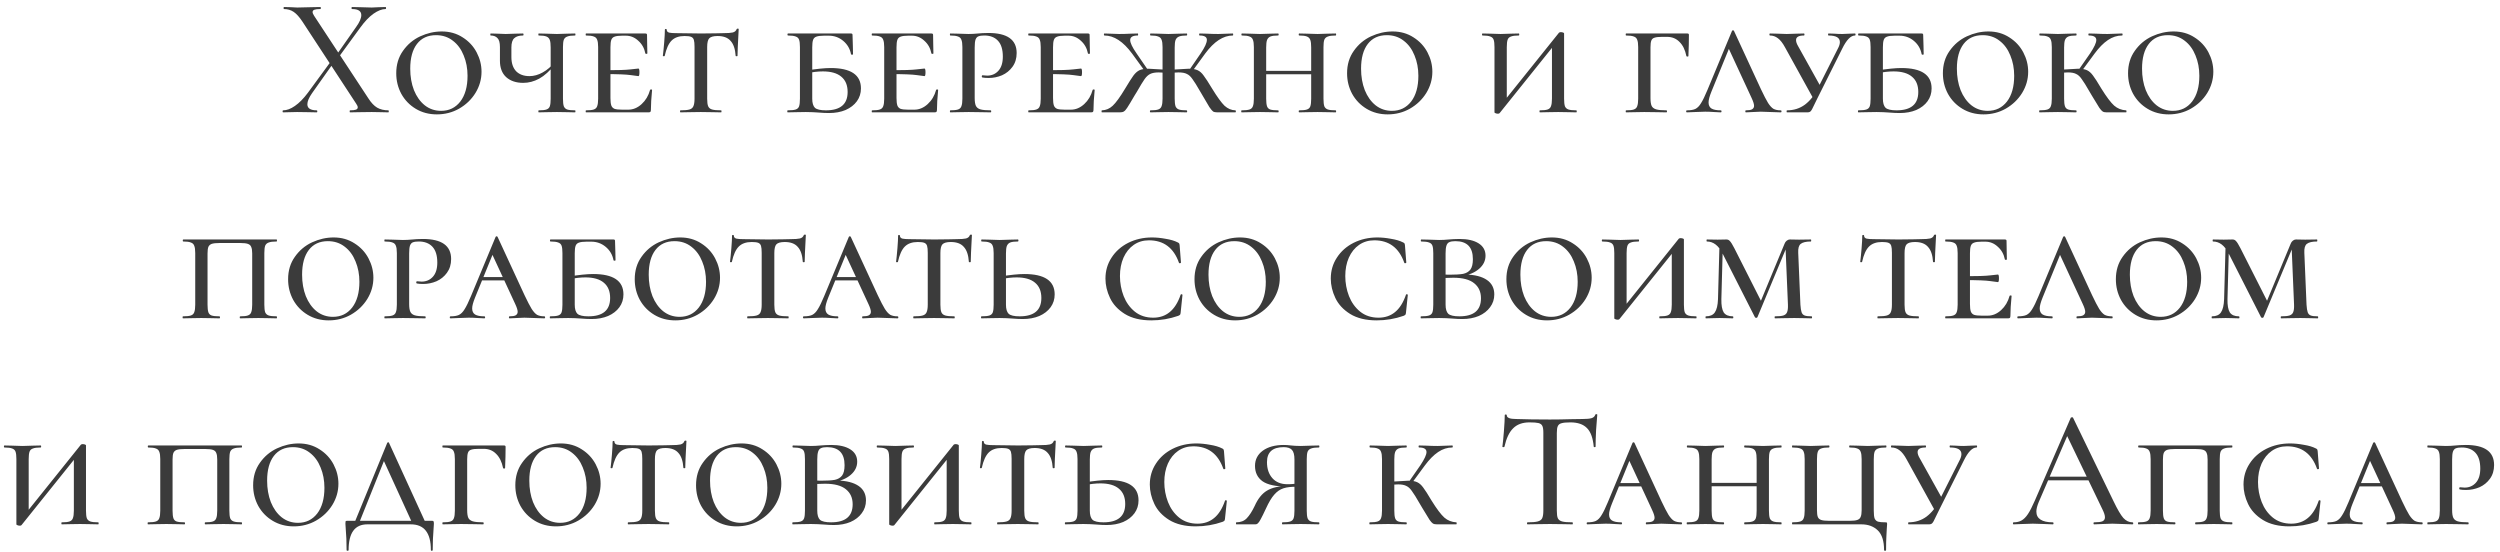 <?xml version="1.0" encoding="UTF-8"?> <svg xmlns="http://www.w3.org/2000/svg" width="267" height="59" viewBox="0 0 267 59" fill="none"><path d="M37.38 12C37.356 12 37.344 11.964 37.344 11.892C37.344 11.82 37.356 11.784 37.38 11.784C37.668 11.784 37.878 11.76 38.01 11.712C38.142 11.664 38.208 11.58 38.208 11.46C38.208 11.364 38.154 11.238 38.046 11.082L32.304 2.316C31.98 1.824 31.668 1.476 31.368 1.272C31.068 1.068 30.72 0.966 30.324 0.966C30.3 0.966 30.288 0.93 30.288 0.858C30.288 0.786 30.3 0.75 30.324 0.75L31.044 0.768C31.356 0.792 31.59 0.804 31.746 0.804C32.154 0.804 32.658 0.792 33.258 0.768L34.212 0.75C34.248 0.75 34.266 0.786 34.266 0.858C34.266 0.93 34.248 0.966 34.212 0.966C33.924 0.966 33.714 0.99 33.582 1.038C33.45 1.086 33.384 1.17 33.384 1.29C33.384 1.386 33.438 1.518 33.546 1.686L39.342 10.506C39.642 10.974 39.954 11.304 40.278 11.496C40.614 11.688 41.016 11.784 41.484 11.784C41.508 11.784 41.52 11.82 41.52 11.892C41.52 11.964 41.508 12 41.484 12C41.16 12 40.902 11.994 40.71 11.982L39.702 11.964L38.298 11.982C38.07 11.994 37.764 12 37.38 12ZM30.234 12C30.198 12 30.18 11.964 30.18 11.892C30.18 11.82 30.198 11.784 30.234 11.784C30.63 11.784 31.05 11.628 31.494 11.316C31.95 11.004 32.412 10.536 32.88 9.912L35.436 6.42L35.688 6.618L33.33 9.948C32.994 10.428 32.826 10.824 32.826 11.136C32.826 11.568 33.162 11.784 33.834 11.784C33.87 11.784 33.888 11.82 33.888 11.892C33.888 11.964 33.87 12 33.834 12C33.462 12 33.18 11.994 32.988 11.982L31.728 11.964L30.936 11.982C30.792 11.994 30.558 12 30.234 12ZM35.742 6.15L38.028 2.892C38.4 2.376 38.586 1.95 38.586 1.614C38.586 1.182 38.256 0.966 37.596 0.966C37.56 0.966 37.542 0.93 37.542 0.858C37.542 0.786 37.56 0.75 37.596 0.75L38.424 0.768C38.904 0.792 39.33 0.804 39.702 0.804C39.918 0.804 40.182 0.792 40.494 0.768L41.178 0.75C41.214 0.75 41.232 0.786 41.232 0.858C41.232 0.93 41.214 0.966 41.178 0.966C40.794 0.966 40.362 1.134 39.882 1.47C39.414 1.806 38.946 2.298 38.478 2.946L35.994 6.348L35.742 6.15ZM46.657 12.216C45.817 12.216 45.067 12.018 44.407 11.622C43.747 11.226 43.231 10.692 42.859 10.02C42.499 9.348 42.319 8.616 42.319 7.824C42.319 6.9 42.559 6.102 43.039 5.43C43.519 4.746 44.131 4.23 44.875 3.882C45.631 3.534 46.399 3.36 47.179 3.36C48.019 3.36 48.763 3.57 49.411 3.99C50.059 4.398 50.557 4.932 50.905 5.592C51.253 6.252 51.427 6.942 51.427 7.662C51.427 8.466 51.211 9.222 50.779 9.93C50.347 10.626 49.765 11.184 49.033 11.604C48.313 12.012 47.521 12.216 46.657 12.216ZM47.107 11.838C47.959 11.838 48.643 11.508 49.159 10.848C49.675 10.176 49.933 9.258 49.933 8.094C49.933 7.302 49.795 6.576 49.519 5.916C49.255 5.256 48.871 4.734 48.367 4.35C47.863 3.954 47.263 3.756 46.567 3.756C45.691 3.756 45.013 4.068 44.533 4.692C44.053 5.316 43.813 6.198 43.813 7.338C43.813 8.178 43.945 8.94 44.209 9.624C44.485 10.308 44.869 10.848 45.361 11.244C45.865 11.64 46.447 11.838 47.107 11.838ZM55.877 8.85C55.121 8.85 54.515 8.646 54.059 8.238C53.615 7.83 53.393 7.248 53.393 6.492V5.034C53.393 4.554 53.303 4.23 53.123 4.062C52.955 3.882 52.715 3.792 52.403 3.792C52.379 3.792 52.367 3.756 52.367 3.684C52.367 3.612 52.379 3.576 52.403 3.576L53.105 3.594C53.513 3.618 53.813 3.63 54.005 3.63C54.233 3.63 54.587 3.618 55.067 3.594L55.859 3.576C55.895 3.576 55.913 3.612 55.913 3.684C55.913 3.756 55.895 3.792 55.859 3.792C55.439 3.792 55.127 3.888 54.923 4.08C54.719 4.26 54.617 4.59 54.617 5.07V6.096C54.617 6.744 54.785 7.248 55.121 7.608C55.469 7.956 55.943 8.13 56.543 8.13C57.023 8.13 57.497 7.998 57.965 7.734C58.445 7.47 58.859 7.11 59.207 6.654L59.279 6.87C58.715 7.578 58.151 8.088 57.587 8.4C57.035 8.7 56.465 8.85 55.877 8.85ZM57.533 12C57.509 12 57.497 11.964 57.497 11.892C57.497 11.82 57.509 11.784 57.533 11.784C57.917 11.784 58.193 11.754 58.361 11.694C58.541 11.634 58.661 11.52 58.721 11.352C58.781 11.172 58.811 10.902 58.811 10.542V5.07C58.811 4.71 58.781 4.446 58.721 4.278C58.661 4.098 58.541 3.972 58.361 3.9C58.181 3.828 57.905 3.792 57.533 3.792C57.509 3.792 57.497 3.756 57.497 3.684C57.497 3.612 57.509 3.576 57.533 3.576L58.325 3.594C58.805 3.618 59.189 3.63 59.477 3.63C59.741 3.63 60.113 3.618 60.593 3.594L61.421 3.576C61.445 3.576 61.457 3.612 61.457 3.684C61.457 3.756 61.445 3.792 61.421 3.792C61.049 3.792 60.773 3.828 60.593 3.9C60.413 3.96 60.287 4.074 60.215 4.242C60.155 4.41 60.125 4.674 60.125 5.034V10.542C60.125 10.902 60.155 11.172 60.215 11.352C60.287 11.52 60.407 11.634 60.575 11.694C60.755 11.754 61.037 11.784 61.421 11.784C61.445 11.784 61.457 11.82 61.457 11.892C61.457 11.964 61.445 12 61.421 12C61.073 12 60.797 11.994 60.593 11.982L59.477 11.964L58.325 11.982C58.133 11.994 57.869 12 57.533 12ZM62.586 12C62.562 12 62.55 11.964 62.55 11.892C62.55 11.82 62.562 11.784 62.586 11.784C62.97 11.784 63.246 11.754 63.414 11.694C63.594 11.634 63.714 11.52 63.774 11.352C63.846 11.172 63.882 10.902 63.882 10.542V5.034C63.882 4.674 63.846 4.41 63.774 4.242C63.714 4.074 63.594 3.96 63.414 3.9C63.234 3.828 62.958 3.792 62.586 3.792C62.562 3.792 62.55 3.756 62.55 3.684C62.55 3.612 62.562 3.576 62.586 3.576H68.922C69.042 3.576 69.102 3.624 69.102 3.72L69.12 4.836C69.132 5.064 69.138 5.352 69.138 5.7C69.138 5.736 69.102 5.754 69.03 5.754C68.958 5.754 68.922 5.736 68.922 5.7C68.814 5.148 68.562 4.698 68.166 4.35C67.782 3.99 67.338 3.81 66.834 3.81H66.438C66.078 3.81 65.808 3.846 65.628 3.918C65.46 3.978 65.346 4.092 65.286 4.26C65.226 4.428 65.196 4.692 65.196 5.052V10.47C65.196 10.818 65.226 11.082 65.286 11.262C65.346 11.43 65.46 11.55 65.628 11.622C65.808 11.682 66.078 11.712 66.438 11.712H67.104C67.62 11.712 68.094 11.514 68.526 11.118C68.958 10.722 69.258 10.218 69.426 9.606C69.438 9.57 69.474 9.552 69.534 9.552C69.606 9.552 69.642 9.57 69.642 9.606C69.558 10.47 69.516 11.178 69.516 11.73C69.516 11.826 69.498 11.898 69.462 11.946C69.426 11.982 69.354 12 69.246 12H62.586ZM68.184 8.13C68.136 8.13 67.866 8.094 67.374 8.022C66.882 7.95 65.97 7.914 64.638 7.914V7.5C65.958 7.5 66.864 7.47 67.356 7.41C67.848 7.35 68.124 7.32 68.184 7.32C68.256 7.32 68.292 7.452 68.292 7.716C68.292 7.992 68.256 8.13 68.184 8.13ZM73.114 3.846C72.514 3.846 72.052 4.008 71.728 4.332C71.404 4.656 71.158 5.202 70.99 5.97C70.99 5.994 70.954 6.006 70.882 6.006C70.822 6.006 70.792 5.994 70.792 5.97C70.84 5.598 70.888 5.118 70.936 4.53C70.984 3.942 71.008 3.492 71.008 3.18C71.008 3.12 71.038 3.09 71.098 3.09C71.17 3.09 71.206 3.12 71.206 3.18C71.206 3.336 71.296 3.438 71.476 3.486C71.656 3.522 71.884 3.54 72.16 3.54C73.192 3.564 74.098 3.576 74.878 3.576L76.444 3.558C76.648 3.546 76.924 3.54 77.272 3.54C77.728 3.54 78.058 3.516 78.262 3.468C78.478 3.408 78.616 3.288 78.676 3.108C78.7 3.072 78.742 3.054 78.802 3.054C78.862 3.054 78.892 3.072 78.892 3.108C78.808 4.656 78.766 5.61 78.766 5.97C78.766 5.994 78.73 6.006 78.658 6.006C78.598 6.006 78.568 5.994 78.568 5.97C78.52 5.238 78.34 4.704 78.028 4.368C77.728 4.02 77.266 3.846 76.642 3.846C76.198 3.846 75.898 3.93 75.742 4.098C75.598 4.254 75.526 4.566 75.526 5.034V10.542C75.526 10.914 75.562 11.184 75.634 11.352C75.706 11.52 75.844 11.634 76.048 11.694C76.252 11.754 76.576 11.784 77.02 11.784C77.044 11.784 77.056 11.82 77.056 11.892C77.056 11.964 77.044 12 77.02 12C76.624 12 76.318 11.994 76.102 11.982L74.842 11.964L73.6 11.982C73.372 11.994 73.06 12 72.664 12C72.64 12 72.628 11.964 72.628 11.892C72.628 11.82 72.64 11.784 72.664 11.784C73.108 11.784 73.432 11.754 73.636 11.694C73.84 11.634 73.978 11.52 74.05 11.352C74.134 11.172 74.176 10.902 74.176 10.542V4.998C74.176 4.662 74.152 4.416 74.104 4.26C74.056 4.104 73.96 3.996 73.816 3.936C73.672 3.876 73.438 3.846 73.114 3.846ZM86.747 10.542C86.747 10.998 86.843 11.322 87.035 11.514C87.239 11.694 87.629 11.784 88.205 11.784C89.753 11.784 90.527 11.13 90.527 9.822C90.527 9.102 90.299 8.556 89.843 8.184C89.399 7.812 88.745 7.626 87.881 7.626C87.365 7.626 86.789 7.692 86.153 7.824L86.081 7.536C87.197 7.356 88.073 7.266 88.709 7.266C90.869 7.266 91.949 7.992 91.949 9.444C91.949 9.96 91.805 10.416 91.517 10.812C91.229 11.208 90.827 11.52 90.311 11.748C89.795 11.964 89.207 12.072 88.547 12.072C88.211 12.072 87.827 12.054 87.395 12.018C87.227 12.006 87.029 11.994 86.801 11.982C86.573 11.97 86.327 11.964 86.063 11.964L84.965 11.982C84.761 11.994 84.479 12 84.119 12C84.095 12 84.083 11.964 84.083 11.892C84.083 11.82 84.095 11.784 84.119 11.784C84.515 11.784 84.803 11.754 84.983 11.694C85.163 11.634 85.283 11.52 85.343 11.352C85.403 11.172 85.433 10.902 85.433 10.542V5.034C85.433 4.674 85.403 4.41 85.343 4.242C85.283 4.074 85.163 3.96 84.983 3.9C84.803 3.828 84.527 3.792 84.155 3.792C84.119 3.792 84.101 3.756 84.101 3.684C84.101 3.612 84.119 3.576 84.155 3.576H90.887C90.995 3.576 91.049 3.624 91.049 3.72C91.049 3.96 91.061 4.356 91.085 4.908L91.103 5.79C91.103 5.826 91.067 5.844 90.995 5.844C90.935 5.844 90.899 5.826 90.887 5.79C90.779 5.214 90.503 4.74 90.059 4.368C89.615 3.996 89.099 3.81 88.511 3.81H88.007C87.635 3.81 87.359 3.846 87.179 3.918C87.011 3.978 86.897 4.092 86.837 4.26C86.777 4.428 86.747 4.692 86.747 5.052V10.542ZM93.137 12C93.113 12 93.101 11.964 93.101 11.892C93.101 11.82 93.113 11.784 93.137 11.784C93.521 11.784 93.797 11.754 93.965 11.694C94.145 11.634 94.265 11.52 94.325 11.352C94.397 11.172 94.433 10.902 94.433 10.542V5.034C94.433 4.674 94.397 4.41 94.325 4.242C94.265 4.074 94.145 3.96 93.965 3.9C93.785 3.828 93.509 3.792 93.137 3.792C93.113 3.792 93.101 3.756 93.101 3.684C93.101 3.612 93.113 3.576 93.137 3.576H99.473C99.593 3.576 99.653 3.624 99.653 3.72L99.671 4.836C99.683 5.064 99.689 5.352 99.689 5.7C99.689 5.736 99.653 5.754 99.581 5.754C99.509 5.754 99.473 5.736 99.473 5.7C99.365 5.148 99.113 4.698 98.717 4.35C98.333 3.99 97.889 3.81 97.385 3.81H96.989C96.629 3.81 96.359 3.846 96.179 3.918C96.011 3.978 95.897 4.092 95.837 4.26C95.777 4.428 95.747 4.692 95.747 5.052V10.47C95.747 10.818 95.777 11.082 95.837 11.262C95.897 11.43 96.011 11.55 96.179 11.622C96.359 11.682 96.629 11.712 96.989 11.712H97.655C98.171 11.712 98.645 11.514 99.077 11.118C99.509 10.722 99.809 10.218 99.977 9.606C99.989 9.57 100.025 9.552 100.085 9.552C100.157 9.552 100.193 9.57 100.193 9.606C100.109 10.47 100.067 11.178 100.067 11.73C100.067 11.826 100.049 11.898 100.013 11.946C99.977 11.982 99.905 12 99.797 12H93.137ZM98.735 8.13C98.687 8.13 98.417 8.094 97.925 8.022C97.433 7.95 96.521 7.914 95.189 7.914V7.5C96.509 7.5 97.415 7.47 97.907 7.41C98.399 7.35 98.675 7.32 98.735 7.32C98.807 7.32 98.843 7.452 98.843 7.716C98.843 7.992 98.807 8.13 98.735 8.13ZM104.097 10.47C104.097 10.842 104.139 11.118 104.223 11.298C104.307 11.478 104.463 11.604 104.691 11.676C104.931 11.748 105.303 11.784 105.807 11.784C105.843 11.784 105.861 11.82 105.861 11.892C105.861 11.964 105.843 12 105.807 12C105.375 12 105.033 11.994 104.781 11.982L103.449 11.964L102.333 11.982C102.129 11.994 101.847 12 101.487 12C101.463 12 101.451 11.964 101.451 11.892C101.451 11.82 101.463 11.784 101.487 11.784C101.859 11.784 102.135 11.754 102.315 11.694C102.495 11.634 102.615 11.52 102.675 11.352C102.747 11.172 102.783 10.902 102.783 10.542V5.034C102.783 4.674 102.747 4.41 102.675 4.242C102.615 4.074 102.495 3.96 102.315 3.9C102.135 3.828 101.859 3.792 101.487 3.792C101.463 3.792 101.451 3.756 101.451 3.684C101.451 3.612 101.463 3.576 101.487 3.576L102.315 3.594C102.795 3.618 103.167 3.63 103.431 3.63C103.743 3.63 104.085 3.612 104.457 3.576C104.589 3.564 104.745 3.552 104.925 3.54C105.117 3.528 105.327 3.522 105.555 3.522C107.571 3.522 108.579 4.236 108.579 5.664C108.579 6.24 108.429 6.732 108.129 7.14C107.841 7.536 107.469 7.836 107.013 8.04C106.557 8.232 106.083 8.328 105.591 8.328C105.315 8.328 105.087 8.31 104.907 8.274C104.871 8.25 104.853 8.214 104.853 8.166C104.853 8.082 104.883 8.04 104.943 8.04C105.027 8.04 105.105 8.046 105.177 8.058C105.261 8.07 105.345 8.076 105.429 8.076C105.909 8.076 106.305 7.908 106.617 7.572C106.941 7.224 107.103 6.714 107.103 6.042C107.103 5.286 106.929 4.722 106.581 4.35C106.233 3.978 105.747 3.792 105.123 3.792C104.847 3.792 104.637 3.822 104.493 3.882C104.361 3.93 104.259 4.044 104.187 4.224C104.127 4.404 104.097 4.686 104.097 5.07V10.47ZM109.854 12C109.83 12 109.818 11.964 109.818 11.892C109.818 11.82 109.83 11.784 109.854 11.784C110.238 11.784 110.514 11.754 110.682 11.694C110.862 11.634 110.982 11.52 111.042 11.352C111.114 11.172 111.15 10.902 111.15 10.542V5.034C111.15 4.674 111.114 4.41 111.042 4.242C110.982 4.074 110.862 3.96 110.682 3.9C110.502 3.828 110.226 3.792 109.854 3.792C109.83 3.792 109.818 3.756 109.818 3.684C109.818 3.612 109.83 3.576 109.854 3.576H116.19C116.31 3.576 116.37 3.624 116.37 3.72L116.388 4.836C116.4 5.064 116.406 5.352 116.406 5.7C116.406 5.736 116.37 5.754 116.298 5.754C116.226 5.754 116.19 5.736 116.19 5.7C116.082 5.148 115.83 4.698 115.434 4.35C115.05 3.99 114.606 3.81 114.102 3.81H113.706C113.346 3.81 113.076 3.846 112.896 3.918C112.728 3.978 112.614 4.092 112.554 4.26C112.494 4.428 112.464 4.692 112.464 5.052V10.47C112.464 10.818 112.494 11.082 112.554 11.262C112.614 11.43 112.728 11.55 112.896 11.622C113.076 11.682 113.346 11.712 113.706 11.712H114.372C114.888 11.712 115.362 11.514 115.794 11.118C116.226 10.722 116.526 10.218 116.694 9.606C116.706 9.57 116.742 9.552 116.802 9.552C116.874 9.552 116.91 9.57 116.91 9.606C116.826 10.47 116.784 11.178 116.784 11.73C116.784 11.826 116.766 11.898 116.73 11.946C116.694 11.982 116.622 12 116.514 12H109.854ZM115.452 8.13C115.404 8.13 115.134 8.094 114.642 8.022C114.15 7.95 113.238 7.914 111.906 7.914V7.5C113.226 7.5 114.132 7.47 114.624 7.41C115.116 7.35 115.392 7.32 115.452 7.32C115.524 7.32 115.56 7.452 115.56 7.716C115.56 7.992 115.524 8.13 115.452 8.13ZM130.029 12C129.825 12 129.669 11.97 129.561 11.91C129.465 11.838 129.333 11.682 129.165 11.442C129.009 11.19 128.691 10.65 128.211 9.822C127.827 9.15 127.539 8.688 127.347 8.436C127.167 8.172 126.969 7.992 126.753 7.896C126.549 7.788 126.255 7.734 125.871 7.734C125.751 7.734 125.487 7.746 125.079 7.77L125.061 7.446C125.373 7.422 125.589 7.41 125.709 7.41C126.405 7.362 126.825 7.338 126.969 7.338C127.365 7.338 127.677 7.392 127.905 7.5C128.145 7.608 128.361 7.8 128.553 8.076C128.757 8.34 129.057 8.802 129.453 9.462C130.005 10.362 130.449 10.974 130.785 11.298C131.133 11.61 131.517 11.772 131.937 11.784C131.973 11.784 131.991 11.82 131.991 11.892C131.991 11.964 131.973 12 131.937 12H130.029ZM122.865 12C122.829 12 122.811 11.964 122.811 11.892C122.811 11.82 122.829 11.784 122.865 11.784C123.249 11.784 123.525 11.754 123.693 11.694C123.873 11.634 123.993 11.52 124.053 11.352C124.125 11.172 124.161 10.902 124.161 10.542V5.034C124.161 4.674 124.125 4.41 124.053 4.242C123.993 4.074 123.873 3.96 123.693 3.9C123.525 3.828 123.255 3.792 122.883 3.792C122.847 3.792 122.829 3.756 122.829 3.684C122.829 3.612 122.847 3.576 122.883 3.576L123.693 3.594C124.149 3.618 124.515 3.63 124.791 3.63C125.091 3.63 125.481 3.618 125.961 3.594L126.735 3.576C126.771 3.576 126.789 3.612 126.789 3.684C126.789 3.756 126.771 3.792 126.735 3.792C126.375 3.792 126.105 3.828 125.925 3.9C125.745 3.972 125.619 4.098 125.547 4.278C125.487 4.446 125.457 4.71 125.457 5.07V10.542C125.457 10.902 125.487 11.172 125.547 11.352C125.619 11.52 125.739 11.634 125.907 11.694C126.087 11.754 126.363 11.784 126.735 11.784C126.771 11.784 126.789 11.82 126.789 11.892C126.789 11.964 126.771 12 126.735 12C126.399 12 126.135 11.994 125.943 11.982L124.791 11.964L123.693 11.982C123.489 11.994 123.213 12 122.865 12ZM126.951 7.572L128.247 5.682C128.679 5.046 128.895 4.572 128.895 4.26C128.895 3.948 128.637 3.792 128.121 3.792C128.085 3.792 128.067 3.756 128.067 3.684C128.067 3.612 128.085 3.576 128.121 3.576L128.841 3.594C129.297 3.618 129.723 3.63 130.119 3.63C130.395 3.63 130.725 3.618 131.109 3.594L131.667 3.576C131.691 3.576 131.703 3.612 131.703 3.684C131.703 3.756 131.691 3.792 131.667 3.792C130.647 3.792 129.663 4.434 128.715 5.718L127.275 7.698L126.951 7.572ZM117.681 12C117.657 12 117.645 11.964 117.645 11.892C117.645 11.82 117.657 11.784 117.681 11.784C118.113 11.772 118.497 11.61 118.833 11.298C119.181 10.974 119.625 10.362 120.165 9.462C120.561 8.802 120.855 8.34 121.047 8.076C121.251 7.8 121.467 7.608 121.695 7.5C121.935 7.392 122.253 7.338 122.649 7.338C122.793 7.338 123.213 7.362 123.909 7.41C124.029 7.41 124.245 7.422 124.557 7.446L124.539 7.77C124.131 7.746 123.867 7.734 123.747 7.734C123.363 7.734 123.063 7.788 122.847 7.896C122.643 7.992 122.445 8.172 122.253 8.436C122.073 8.688 121.791 9.15 121.407 9.822C121.371 9.894 121.293 10.02 121.173 10.2C120.789 10.86 120.525 11.298 120.381 11.514C120.249 11.718 120.129 11.85 120.021 11.91C119.925 11.97 119.781 12 119.589 12H117.681ZM120.903 5.718C119.955 4.434 118.971 3.792 117.951 3.792C117.915 3.792 117.897 3.756 117.897 3.684C117.897 3.612 117.915 3.576 117.951 3.576L118.509 3.594C118.893 3.618 119.229 3.63 119.517 3.63C119.925 3.63 120.345 3.618 120.777 3.594L121.515 3.576C121.539 3.576 121.551 3.612 121.551 3.684C121.551 3.756 121.539 3.792 121.515 3.792C120.975 3.792 120.705 3.954 120.705 4.278C120.705 4.578 120.927 5.046 121.371 5.682L122.667 7.572L122.343 7.698L120.903 5.718ZM140.034 5.07C140.034 4.71 140.004 4.446 139.944 4.278C139.884 4.098 139.764 3.972 139.584 3.9C139.404 3.828 139.128 3.792 138.756 3.792C138.72 3.792 138.702 3.756 138.702 3.684C138.702 3.612 138.72 3.576 138.756 3.576L139.566 3.594C140.022 3.618 140.406 3.63 140.718 3.63C140.994 3.63 141.36 3.618 141.816 3.594L142.662 3.576C142.686 3.576 142.698 3.612 142.698 3.684C142.698 3.756 142.686 3.792 142.662 3.792C142.278 3.792 141.996 3.828 141.816 3.9C141.636 3.96 141.51 4.074 141.438 4.242C141.378 4.41 141.348 4.674 141.348 5.034V10.542C141.348 10.902 141.378 11.172 141.438 11.352C141.51 11.52 141.636 11.634 141.816 11.694C141.996 11.754 142.278 11.784 142.662 11.784C142.686 11.784 142.698 11.82 142.698 11.892C142.698 11.964 142.686 12 142.662 12C142.302 12 142.02 11.994 141.816 11.982L140.718 11.964L139.566 11.982C139.374 11.994 139.104 12 138.756 12C138.72 12 138.702 11.964 138.702 11.892C138.702 11.82 138.72 11.784 138.756 11.784C139.14 11.784 139.416 11.754 139.584 11.694C139.764 11.634 139.884 11.52 139.944 11.352C140.004 11.172 140.034 10.902 140.034 10.542V5.07ZM134.526 7.572H140.628V7.932H134.526V7.572ZM133.914 5.034C133.914 4.674 133.878 4.41 133.806 4.242C133.746 4.074 133.626 3.96 133.446 3.9C133.278 3.828 133.008 3.792 132.636 3.792C132.6 3.792 132.582 3.756 132.582 3.684C132.582 3.612 132.6 3.576 132.636 3.576L133.446 3.594C133.902 3.618 134.274 3.63 134.562 3.63C134.85 3.63 135.234 3.618 135.714 3.594L136.506 3.576C136.542 3.576 136.56 3.612 136.56 3.684C136.56 3.756 136.542 3.792 136.506 3.792C136.134 3.792 135.858 3.828 135.678 3.9C135.51 3.972 135.39 4.098 135.318 4.278C135.258 4.446 135.228 4.71 135.228 5.07V10.542C135.228 10.902 135.258 11.172 135.318 11.352C135.378 11.52 135.492 11.634 135.66 11.694C135.84 11.754 136.122 11.784 136.506 11.784C136.542 11.784 136.56 11.82 136.56 11.892C136.56 11.964 136.542 12 136.506 12C136.158 12 135.888 11.994 135.696 11.982L134.562 11.964L133.446 11.982C133.242 11.994 132.96 12 132.6 12C132.576 12 132.564 11.964 132.564 11.892C132.564 11.82 132.576 11.784 132.6 11.784C132.984 11.784 133.266 11.754 133.446 11.694C133.626 11.634 133.746 11.52 133.806 11.352C133.878 11.172 133.914 10.902 133.914 10.542V5.034ZM148.206 12.216C147.366 12.216 146.616 12.018 145.956 11.622C145.296 11.226 144.78 10.692 144.408 10.02C144.048 9.348 143.868 8.616 143.868 7.824C143.868 6.9 144.108 6.102 144.588 5.43C145.068 4.746 145.68 4.23 146.424 3.882C147.18 3.534 147.948 3.36 148.728 3.36C149.568 3.36 150.312 3.57 150.96 3.99C151.608 4.398 152.106 4.932 152.454 5.592C152.802 6.252 152.976 6.942 152.976 7.662C152.976 8.466 152.76 9.222 152.328 9.93C151.896 10.626 151.314 11.184 150.582 11.604C149.862 12.012 149.07 12.216 148.206 12.216ZM148.656 11.838C149.508 11.838 150.192 11.508 150.708 10.848C151.224 10.176 151.482 9.258 151.482 8.094C151.482 7.302 151.344 6.576 151.068 5.916C150.804 5.256 150.42 4.734 149.916 4.35C149.412 3.954 148.812 3.756 148.116 3.756C147.24 3.756 146.562 4.068 146.082 4.692C145.602 5.316 145.362 6.198 145.362 7.338C145.362 8.178 145.494 8.94 145.758 9.624C146.034 10.308 146.418 10.848 146.91 11.244C147.414 11.64 147.996 11.838 148.656 11.838ZM159.971 12.144C159.887 12.144 159.803 12.126 159.719 12.09C159.647 12.066 159.611 12.036 159.611 12V5.034C159.611 4.674 159.581 4.41 159.521 4.242C159.461 4.074 159.341 3.96 159.161 3.9C158.981 3.828 158.705 3.792 158.333 3.792C158.297 3.792 158.279 3.756 158.279 3.684C158.279 3.612 158.297 3.576 158.333 3.576L159.143 3.594C159.599 3.618 159.971 3.63 160.259 3.63C160.559 3.63 160.937 3.618 161.393 3.594L162.203 3.576C162.239 3.576 162.257 3.612 162.257 3.684C162.257 3.756 162.239 3.792 162.203 3.792C161.831 3.792 161.555 3.828 161.375 3.9C161.195 3.96 161.075 4.074 161.015 4.242C160.955 4.41 160.925 4.674 160.925 5.034V10.866L160.511 10.956L166.505 3.486C166.565 3.45 166.625 3.432 166.685 3.432C166.769 3.432 166.847 3.444 166.919 3.468C167.003 3.492 167.045 3.528 167.045 3.576V10.542C167.045 10.902 167.075 11.172 167.135 11.352C167.207 11.52 167.333 11.634 167.513 11.694C167.693 11.754 167.975 11.784 168.359 11.784C168.383 11.784 168.395 11.82 168.395 11.892C168.395 11.964 168.383 12 168.359 12C167.999 12 167.717 11.994 167.513 11.982L166.415 11.964L165.263 11.982C165.071 11.994 164.801 12 164.453 12C164.429 12 164.417 11.964 164.417 11.892C164.417 11.82 164.429 11.784 164.453 11.784C164.837 11.784 165.113 11.754 165.281 11.694C165.461 11.634 165.581 11.52 165.641 11.352C165.713 11.172 165.749 10.902 165.749 10.542V4.764L166.145 4.62L160.151 12.09C160.115 12.126 160.055 12.144 159.971 12.144ZM173.662 12C173.638 12 173.626 11.964 173.626 11.892C173.626 11.82 173.638 11.784 173.662 11.784C174.046 11.784 174.322 11.754 174.49 11.694C174.67 11.634 174.79 11.52 174.85 11.352C174.922 11.172 174.958 10.902 174.958 10.542V5.034C174.958 4.674 174.922 4.41 174.85 4.242C174.79 4.074 174.67 3.96 174.49 3.9C174.31 3.828 174.034 3.792 173.662 3.792C173.638 3.792 173.626 3.756 173.626 3.684C173.626 3.612 173.638 3.576 173.662 3.576H180.214C180.322 3.576 180.376 3.624 180.376 3.72C180.376 4.404 180.358 5.16 180.322 5.988C180.322 6.024 180.286 6.042 180.214 6.042C180.154 6.042 180.118 6.024 180.106 5.988C179.974 5.328 179.728 4.824 179.368 4.476C179.02 4.116 178.576 3.936 178.036 3.936H177.514C177.142 3.936 176.872 3.966 176.704 4.026C176.536 4.074 176.422 4.176 176.362 4.332C176.302 4.488 176.272 4.728 176.272 5.052V10.47C176.272 10.854 176.314 11.136 176.398 11.316C176.482 11.484 176.638 11.604 176.866 11.676C177.106 11.748 177.478 11.784 177.982 11.784C178.018 11.784 178.036 11.82 178.036 11.892C178.036 11.964 178.018 12 177.982 12C177.55 12 177.214 11.994 176.974 11.982L175.606 11.964L174.562 11.982C174.358 11.994 174.058 12 173.662 12ZM190.178 11.784C190.238 11.784 190.268 11.82 190.268 11.892C190.268 11.964 190.238 12 190.178 12C189.938 12 189.578 11.988 189.098 11.964C188.618 11.94 188.27 11.928 188.054 11.928C187.862 11.928 187.586 11.94 187.226 11.964C186.89 11.988 186.638 12 186.47 12C186.422 12 186.398 11.964 186.398 11.892C186.398 11.82 186.422 11.784 186.47 11.784C186.77 11.784 186.986 11.748 187.118 11.676C187.262 11.592 187.334 11.466 187.334 11.298C187.334 11.118 187.25 10.848 187.082 10.488L184.49 4.89L185.066 4.188L182.78 9.786C182.576 10.29 182.474 10.674 182.474 10.938C182.474 11.238 182.576 11.454 182.78 11.586C182.996 11.718 183.326 11.784 183.77 11.784C183.83 11.784 183.86 11.82 183.86 11.892C183.86 11.964 183.83 12 183.77 12C183.602 12 183.362 11.988 183.05 11.964C182.714 11.94 182.402 11.928 182.114 11.928C181.814 11.928 181.46 11.94 181.052 11.964C180.692 11.988 180.398 12 180.17 12C180.11 12 180.08 11.964 180.08 11.892C180.08 11.82 180.11 11.784 180.17 11.784C180.542 11.784 180.836 11.736 181.052 11.64C181.28 11.532 181.484 11.328 181.664 11.028C181.856 10.728 182.084 10.26 182.348 9.624L184.976 3.306C185 3.258 185.036 3.234 185.084 3.234C185.132 3.234 185.168 3.258 185.192 3.306L188.072 9.534C188.384 10.194 188.636 10.68 188.828 10.992C189.02 11.292 189.212 11.502 189.404 11.622C189.608 11.73 189.866 11.784 190.178 11.784ZM190.846 12C190.822 12 190.81 11.964 190.81 11.892C190.81 11.82 190.822 11.784 190.846 11.784C191.578 11.784 192.22 11.58 192.772 11.172C193.324 10.752 193.78 10.176 194.14 9.444L196.336 5.088C196.444 4.872 196.498 4.674 196.498 4.494C196.498 4.026 196.096 3.792 195.292 3.792C195.256 3.792 195.238 3.756 195.238 3.684C195.238 3.612 195.256 3.576 195.292 3.576L195.85 3.594C196.162 3.618 196.462 3.63 196.75 3.63C196.978 3.63 197.248 3.618 197.56 3.594L198.118 3.576C198.154 3.576 198.172 3.612 198.172 3.684C198.172 3.756 198.154 3.792 198.118 3.792C197.662 3.792 197.206 4.26 196.75 5.196L194.104 10.488L193.726 11.262C193.582 11.586 193.468 11.79 193.384 11.874C193.312 11.958 193.192 12 193.024 12H190.846ZM190.648 5.07C190.396 4.602 190.138 4.272 189.874 4.08C189.622 3.888 189.34 3.792 189.028 3.792C188.992 3.792 188.974 3.756 188.974 3.684C188.974 3.612 188.992 3.576 189.028 3.576L189.802 3.594C190.234 3.618 190.576 3.63 190.828 3.63C191.14 3.63 191.5 3.618 191.908 3.594L192.664 3.576C192.7 3.576 192.718 3.612 192.718 3.684C192.718 3.756 192.7 3.792 192.664 3.792C192.1 3.792 191.818 3.954 191.818 4.278C191.818 4.458 191.884 4.662 192.016 4.89L194.5 9.354L193.69 10.578L190.648 5.07ZM201.093 10.542C201.093 10.998 201.189 11.322 201.381 11.514C201.585 11.694 201.975 11.784 202.551 11.784C204.099 11.784 204.873 11.13 204.873 9.822C204.873 9.102 204.645 8.556 204.189 8.184C203.745 7.812 203.091 7.626 202.227 7.626C201.711 7.626 201.135 7.692 200.499 7.824L200.427 7.536C201.543 7.356 202.419 7.266 203.055 7.266C205.215 7.266 206.295 7.992 206.295 9.444C206.295 9.96 206.151 10.416 205.863 10.812C205.575 11.208 205.173 11.52 204.657 11.748C204.141 11.964 203.553 12.072 202.893 12.072C202.557 12.072 202.173 12.054 201.741 12.018C201.573 12.006 201.375 11.994 201.147 11.982C200.919 11.97 200.673 11.964 200.409 11.964L199.311 11.982C199.107 11.994 198.825 12 198.465 12C198.441 12 198.429 11.964 198.429 11.892C198.429 11.82 198.441 11.784 198.465 11.784C198.861 11.784 199.149 11.754 199.329 11.694C199.509 11.634 199.629 11.52 199.689 11.352C199.749 11.172 199.779 10.902 199.779 10.542V5.034C199.779 4.674 199.749 4.41 199.689 4.242C199.629 4.074 199.509 3.96 199.329 3.9C199.149 3.828 198.873 3.792 198.501 3.792C198.465 3.792 198.447 3.756 198.447 3.684C198.447 3.612 198.465 3.576 198.501 3.576H205.233C205.341 3.576 205.395 3.624 205.395 3.72C205.395 3.96 205.407 4.356 205.431 4.908L205.449 5.79C205.449 5.826 205.413 5.844 205.341 5.844C205.281 5.844 205.245 5.826 205.233 5.79C205.125 5.214 204.849 4.74 204.405 4.368C203.961 3.996 203.445 3.81 202.857 3.81H202.353C201.981 3.81 201.705 3.846 201.525 3.918C201.357 3.978 201.243 4.092 201.183 4.26C201.123 4.428 201.093 4.692 201.093 5.052V10.542ZM211.839 12.216C210.999 12.216 210.249 12.018 209.589 11.622C208.929 11.226 208.413 10.692 208.041 10.02C207.681 9.348 207.501 8.616 207.501 7.824C207.501 6.9 207.741 6.102 208.221 5.43C208.701 4.746 209.313 4.23 210.057 3.882C210.813 3.534 211.581 3.36 212.361 3.36C213.201 3.36 213.945 3.57 214.593 3.99C215.241 4.398 215.739 4.932 216.087 5.592C216.435 6.252 216.609 6.942 216.609 7.662C216.609 8.466 216.393 9.222 215.961 9.93C215.529 10.626 214.947 11.184 214.215 11.604C213.495 12.012 212.703 12.216 211.839 12.216ZM212.289 11.838C213.141 11.838 213.825 11.508 214.341 10.848C214.857 10.176 215.115 9.258 215.115 8.094C215.115 7.302 214.977 6.576 214.701 5.916C214.437 5.256 214.053 4.734 213.549 4.35C213.045 3.954 212.445 3.756 211.749 3.756C210.873 3.756 210.195 4.068 209.715 4.692C209.235 5.316 208.995 6.198 208.995 7.338C208.995 8.178 209.127 8.94 209.391 9.624C209.667 10.308 210.051 10.848 210.543 11.244C211.047 11.64 211.629 11.838 212.289 11.838ZM225.001 12C224.809 12 224.665 11.97 224.569 11.91C224.473 11.85 224.353 11.718 224.209 11.514C224.077 11.298 223.813 10.866 223.417 10.218L223.183 9.822C222.799 9.15 222.511 8.688 222.319 8.436C222.139 8.172 221.941 7.992 221.725 7.896C221.521 7.788 221.233 7.734 220.861 7.734C220.741 7.734 220.477 7.746 220.069 7.77L220.051 7.446C220.363 7.422 220.579 7.41 220.699 7.41C221.395 7.362 221.815 7.338 221.959 7.338C222.355 7.338 222.667 7.392 222.895 7.5C223.123 7.608 223.333 7.794 223.525 8.058C223.729 8.322 224.029 8.79 224.425 9.462C224.977 10.35 225.433 10.956 225.793 11.28C226.153 11.592 226.579 11.76 227.071 11.784C227.095 11.784 227.107 11.82 227.107 11.892C227.107 11.964 227.095 12 227.071 12H225.001ZM217.819 12C217.795 12 217.783 11.964 217.783 11.892C217.783 11.82 217.795 11.784 217.819 11.784C218.203 11.784 218.485 11.754 218.665 11.694C218.845 11.634 218.965 11.52 219.025 11.352C219.097 11.172 219.133 10.902 219.133 10.542V5.034C219.133 4.674 219.097 4.41 219.025 4.242C218.965 4.074 218.845 3.96 218.665 3.9C218.497 3.828 218.227 3.792 217.855 3.792C217.819 3.792 217.801 3.756 217.801 3.684C217.801 3.612 217.819 3.576 217.855 3.576L218.665 3.594C219.121 3.618 219.493 3.63 219.781 3.63C220.069 3.63 220.453 3.618 220.933 3.594L221.725 3.576C221.761 3.576 221.779 3.612 221.779 3.684C221.779 3.756 221.761 3.792 221.725 3.792C221.353 3.792 221.077 3.828 220.897 3.9C220.729 3.972 220.609 4.098 220.537 4.278C220.477 4.446 220.447 4.71 220.447 5.07V10.542C220.447 10.902 220.477 11.172 220.537 11.352C220.597 11.52 220.711 11.634 220.879 11.694C221.059 11.754 221.341 11.784 221.725 11.784C221.761 11.784 221.779 11.82 221.779 11.892C221.779 11.964 221.761 12 221.725 12C221.377 12 221.107 11.994 220.915 11.982L219.781 11.964L218.665 11.982C218.461 11.994 218.179 12 217.819 12ZM221.923 7.572L223.237 5.682C223.669 5.034 223.885 4.566 223.885 4.278C223.885 3.954 223.621 3.792 223.093 3.792C223.057 3.792 223.039 3.756 223.039 3.684C223.039 3.612 223.057 3.576 223.093 3.576L223.831 3.594C224.263 3.618 224.683 3.63 225.091 3.63C225.367 3.63 225.697 3.618 226.081 3.594L226.639 3.576C226.675 3.576 226.693 3.612 226.693 3.684C226.693 3.756 226.675 3.792 226.639 3.792C226.111 3.792 225.607 3.954 225.127 4.278C224.647 4.602 224.173 5.082 223.705 5.718L222.247 7.698L221.923 7.572ZM231.614 12.216C230.774 12.216 230.024 12.018 229.364 11.622C228.704 11.226 228.188 10.692 227.816 10.02C227.456 9.348 227.276 8.616 227.276 7.824C227.276 6.9 227.516 6.102 227.996 5.43C228.476 4.746 229.088 4.23 229.832 3.882C230.588 3.534 231.356 3.36 232.136 3.36C232.976 3.36 233.72 3.57 234.368 3.99C235.016 4.398 235.514 4.932 235.862 5.592C236.21 6.252 236.384 6.942 236.384 7.662C236.384 8.466 236.168 9.222 235.736 9.93C235.304 10.626 234.722 11.184 233.99 11.604C233.27 12.012 232.478 12.216 231.614 12.216ZM232.064 11.838C232.916 11.838 233.6 11.508 234.116 10.848C234.632 10.176 234.89 9.258 234.89 8.094C234.89 7.302 234.752 6.576 234.476 5.916C234.212 5.256 233.828 4.734 233.324 4.35C232.82 3.954 232.22 3.756 231.524 3.756C230.648 3.756 229.97 4.068 229.49 4.692C229.01 5.316 228.77 6.198 228.77 7.338C228.77 8.178 228.902 8.94 229.166 9.624C229.442 10.308 229.826 10.848 230.318 11.244C230.822 11.64 231.404 11.838 232.064 11.838ZM19.537 34C19.513 34 19.501 33.964 19.501 33.892C19.501 33.82 19.513 33.784 19.537 33.784C19.921 33.784 20.203 33.754 20.383 33.694C20.563 33.634 20.683 33.52 20.743 33.352C20.815 33.172 20.851 32.902 20.851 32.542V27.034C20.851 26.674 20.815 26.41 20.743 26.242C20.683 26.074 20.563 25.96 20.383 25.9C20.215 25.828 19.945 25.792 19.573 25.792C19.537 25.792 19.519 25.756 19.519 25.684C19.519 25.612 19.537 25.576 19.573 25.576H29.545C29.569 25.576 29.581 25.612 29.581 25.684C29.581 25.756 29.569 25.792 29.545 25.792C29.161 25.792 28.879 25.828 28.699 25.9C28.519 25.96 28.393 26.074 28.321 26.242C28.261 26.41 28.231 26.674 28.231 27.034V32.542C28.231 32.902 28.261 33.172 28.321 33.352C28.393 33.52 28.519 33.634 28.699 33.694C28.879 33.754 29.161 33.784 29.545 33.784C29.569 33.784 29.581 33.82 29.581 33.892C29.581 33.964 29.569 34 29.545 34C29.197 34 28.921 33.994 28.717 33.982L27.601 33.964L26.449 33.982C26.257 33.994 25.993 34 25.657 34C25.621 34 25.603 33.964 25.603 33.892C25.603 33.82 25.621 33.784 25.657 33.784C26.029 33.784 26.299 33.754 26.467 33.694C26.647 33.634 26.767 33.52 26.827 33.352C26.899 33.172 26.935 32.902 26.935 32.542V27.07C26.935 26.758 26.899 26.524 26.827 26.368C26.767 26.212 26.647 26.104 26.467 26.044C26.299 25.984 26.029 25.954 25.657 25.954H23.443C23.071 25.954 22.795 25.984 22.615 26.044C22.447 26.104 22.327 26.212 22.255 26.368C22.195 26.524 22.165 26.758 22.165 27.07V32.542C22.165 32.902 22.195 33.172 22.255 33.352C22.315 33.52 22.429 33.634 22.597 33.694C22.777 33.754 23.059 33.784 23.443 33.784C23.479 33.784 23.497 33.82 23.497 33.892C23.497 33.964 23.479 34 23.443 34C23.095 34 22.825 33.994 22.633 33.982L21.499 33.964L20.383 33.982C20.179 33.994 19.897 34 19.537 34ZM35.108 34.216C34.268 34.216 33.518 34.018 32.858 33.622C32.198 33.226 31.682 32.692 31.31 32.02C30.95 31.348 30.77 30.616 30.77 29.824C30.77 28.9 31.01 28.102 31.49 27.43C31.97 26.746 32.582 26.23 33.326 25.882C34.082 25.534 34.85 25.36 35.63 25.36C36.47 25.36 37.214 25.57 37.862 25.99C38.51 26.398 39.008 26.932 39.356 27.592C39.704 28.252 39.878 28.942 39.878 29.662C39.878 30.466 39.662 31.222 39.23 31.93C38.798 32.626 38.216 33.184 37.484 33.604C36.764 34.012 35.972 34.216 35.108 34.216ZM35.558 33.838C36.41 33.838 37.094 33.508 37.61 32.848C38.126 32.176 38.384 31.258 38.384 30.094C38.384 29.302 38.246 28.576 37.97 27.916C37.706 27.256 37.322 26.734 36.818 26.35C36.314 25.954 35.714 25.756 35.018 25.756C34.142 25.756 33.464 26.068 32.984 26.692C32.504 27.316 32.264 28.198 32.264 29.338C32.264 30.178 32.396 30.94 32.66 31.624C32.936 32.308 33.32 32.848 33.812 33.244C34.316 33.64 34.898 33.838 35.558 33.838ZM43.698 32.47C43.698 32.842 43.74 33.118 43.824 33.298C43.908 33.478 44.064 33.604 44.292 33.676C44.532 33.748 44.904 33.784 45.408 33.784C45.444 33.784 45.462 33.82 45.462 33.892C45.462 33.964 45.444 34 45.408 34C44.976 34 44.634 33.994 44.382 33.982L43.05 33.964L41.934 33.982C41.73 33.994 41.448 34 41.088 34C41.064 34 41.052 33.964 41.052 33.892C41.052 33.82 41.064 33.784 41.088 33.784C41.46 33.784 41.736 33.754 41.916 33.694C42.096 33.634 42.216 33.52 42.276 33.352C42.348 33.172 42.384 32.902 42.384 32.542V27.034C42.384 26.674 42.348 26.41 42.276 26.242C42.216 26.074 42.096 25.96 41.916 25.9C41.736 25.828 41.46 25.792 41.088 25.792C41.064 25.792 41.052 25.756 41.052 25.684C41.052 25.612 41.064 25.576 41.088 25.576L41.916 25.594C42.396 25.618 42.768 25.63 43.032 25.63C43.344 25.63 43.686 25.612 44.058 25.576C44.19 25.564 44.346 25.552 44.526 25.54C44.718 25.528 44.928 25.522 45.156 25.522C47.172 25.522 48.18 26.236 48.18 27.664C48.18 28.24 48.03 28.732 47.73 29.14C47.442 29.536 47.07 29.836 46.614 30.04C46.158 30.232 45.684 30.328 45.192 30.328C44.916 30.328 44.688 30.31 44.508 30.274C44.472 30.25 44.454 30.214 44.454 30.166C44.454 30.082 44.484 30.04 44.544 30.04C44.628 30.04 44.706 30.046 44.778 30.058C44.862 30.07 44.946 30.076 45.03 30.076C45.51 30.076 45.906 29.908 46.218 29.572C46.542 29.224 46.704 28.714 46.704 28.042C46.704 27.286 46.53 26.722 46.182 26.35C45.834 25.978 45.348 25.792 44.724 25.792C44.448 25.792 44.238 25.822 44.094 25.882C43.962 25.93 43.86 26.044 43.788 26.224C43.728 26.404 43.698 26.686 43.698 27.07V32.47ZM51.471 29.59H54.765L54.891 29.95H51.201L51.471 29.59ZM58.131 33.784C58.191 33.784 58.221 33.82 58.221 33.892C58.221 33.964 58.191 34 58.131 34C57.891 34 57.531 33.988 57.051 33.964C56.571 33.94 56.223 33.928 56.007 33.928C55.815 33.928 55.539 33.94 55.179 33.964C54.843 33.988 54.591 34 54.423 34C54.375 34 54.351 33.964 54.351 33.892C54.351 33.82 54.375 33.784 54.423 33.784C54.723 33.784 54.939 33.748 55.071 33.676C55.215 33.592 55.287 33.466 55.287 33.298C55.287 33.118 55.203 32.848 55.035 32.488L52.443 26.89L53.019 26.188L50.733 31.786C50.529 32.29 50.427 32.674 50.427 32.938C50.427 33.238 50.529 33.454 50.733 33.586C50.949 33.718 51.279 33.784 51.723 33.784C51.783 33.784 51.813 33.82 51.813 33.892C51.813 33.964 51.783 34 51.723 34C51.555 34 51.315 33.988 51.003 33.964C50.667 33.94 50.355 33.928 50.067 33.928C49.767 33.928 49.413 33.94 49.005 33.964C48.645 33.988 48.351 34 48.123 34C48.063 34 48.033 33.964 48.033 33.892C48.033 33.82 48.063 33.784 48.123 33.784C48.495 33.784 48.789 33.736 49.005 33.64C49.233 33.532 49.437 33.328 49.617 33.028C49.809 32.728 50.037 32.26 50.301 31.624L52.929 25.306C52.953 25.258 52.989 25.234 53.037 25.234C53.085 25.234 53.121 25.258 53.145 25.306L56.025 31.534C56.337 32.194 56.589 32.68 56.781 32.992C56.973 33.292 57.165 33.502 57.357 33.622C57.561 33.73 57.819 33.784 58.131 33.784ZM61.382 32.542C61.382 32.998 61.478 33.322 61.67 33.514C61.874 33.694 62.264 33.784 62.84 33.784C64.388 33.784 65.162 33.13 65.162 31.822C65.162 31.102 64.934 30.556 64.478 30.184C64.034 29.812 63.38 29.626 62.516 29.626C62 29.626 61.424 29.692 60.788 29.824L60.716 29.536C61.832 29.356 62.708 29.266 63.344 29.266C65.504 29.266 66.584 29.992 66.584 31.444C66.584 31.96 66.44 32.416 66.152 32.812C65.864 33.208 65.462 33.52 64.946 33.748C64.43 33.964 63.842 34.072 63.182 34.072C62.846 34.072 62.462 34.054 62.03 34.018C61.862 34.006 61.664 33.994 61.436 33.982C61.208 33.97 60.962 33.964 60.698 33.964L59.6 33.982C59.396 33.994 59.114 34 58.754 34C58.73 34 58.718 33.964 58.718 33.892C58.718 33.82 58.73 33.784 58.754 33.784C59.15 33.784 59.438 33.754 59.618 33.694C59.798 33.634 59.918 33.52 59.978 33.352C60.038 33.172 60.068 32.902 60.068 32.542V27.034C60.068 26.674 60.038 26.41 59.978 26.242C59.918 26.074 59.798 25.96 59.618 25.9C59.438 25.828 59.162 25.792 58.79 25.792C58.754 25.792 58.736 25.756 58.736 25.684C58.736 25.612 58.754 25.576 58.79 25.576H65.522C65.63 25.576 65.684 25.624 65.684 25.72C65.684 25.96 65.696 26.356 65.72 26.908L65.738 27.79C65.738 27.826 65.702 27.844 65.63 27.844C65.57 27.844 65.534 27.826 65.522 27.79C65.414 27.214 65.138 26.74 64.694 26.368C64.25 25.996 63.734 25.81 63.146 25.81H62.642C62.27 25.81 61.994 25.846 61.814 25.918C61.646 25.978 61.532 26.092 61.472 26.26C61.412 26.428 61.382 26.692 61.382 27.052V32.542ZM72.128 34.216C71.288 34.216 70.538 34.018 69.878 33.622C69.218 33.226 68.702 32.692 68.33 32.02C67.97 31.348 67.79 30.616 67.79 29.824C67.79 28.9 68.03 28.102 68.51 27.43C68.99 26.746 69.602 26.23 70.346 25.882C71.102 25.534 71.87 25.36 72.65 25.36C73.49 25.36 74.234 25.57 74.882 25.99C75.53 26.398 76.028 26.932 76.376 27.592C76.724 28.252 76.898 28.942 76.898 29.662C76.898 30.466 76.682 31.222 76.25 31.93C75.818 32.626 75.236 33.184 74.504 33.604C73.784 34.012 72.992 34.216 72.128 34.216ZM72.578 33.838C73.43 33.838 74.114 33.508 74.63 32.848C75.146 32.176 75.404 31.258 75.404 30.094C75.404 29.302 75.266 28.576 74.99 27.916C74.726 27.256 74.342 26.734 73.838 26.35C73.334 25.954 72.734 25.756 72.038 25.756C71.162 25.756 70.484 26.068 70.004 26.692C69.524 27.316 69.284 28.198 69.284 29.338C69.284 30.178 69.416 30.94 69.68 31.624C69.956 32.308 70.34 32.848 70.832 33.244C71.336 33.64 71.918 33.838 72.578 33.838ZM80.286 25.846C79.686 25.846 79.224 26.008 78.9 26.332C78.576 26.656 78.33 27.202 78.162 27.97C78.162 27.994 78.126 28.006 78.054 28.006C77.994 28.006 77.964 27.994 77.964 27.97C78.012 27.598 78.06 27.118 78.108 26.53C78.156 25.942 78.18 25.492 78.18 25.18C78.18 25.12 78.21 25.09 78.27 25.09C78.342 25.09 78.378 25.12 78.378 25.18C78.378 25.336 78.468 25.438 78.648 25.486C78.828 25.522 79.056 25.54 79.332 25.54C80.364 25.564 81.27 25.576 82.05 25.576L83.616 25.558C83.82 25.546 84.096 25.54 84.444 25.54C84.9 25.54 85.23 25.516 85.434 25.468C85.65 25.408 85.788 25.288 85.848 25.108C85.872 25.072 85.914 25.054 85.974 25.054C86.034 25.054 86.064 25.072 86.064 25.108C85.98 26.656 85.938 27.61 85.938 27.97C85.938 27.994 85.902 28.006 85.83 28.006C85.77 28.006 85.74 27.994 85.74 27.97C85.692 27.238 85.512 26.704 85.2 26.368C84.9 26.02 84.438 25.846 83.814 25.846C83.37 25.846 83.07 25.93 82.914 26.098C82.77 26.254 82.698 26.566 82.698 27.034V32.542C82.698 32.914 82.734 33.184 82.806 33.352C82.878 33.52 83.016 33.634 83.22 33.694C83.424 33.754 83.748 33.784 84.192 33.784C84.216 33.784 84.228 33.82 84.228 33.892C84.228 33.964 84.216 34 84.192 34C83.796 34 83.49 33.994 83.274 33.982L82.014 33.964L80.772 33.982C80.544 33.994 80.232 34 79.836 34C79.812 34 79.8 33.964 79.8 33.892C79.8 33.82 79.812 33.784 79.836 33.784C80.28 33.784 80.604 33.754 80.808 33.694C81.012 33.634 81.15 33.52 81.222 33.352C81.306 33.172 81.348 32.902 81.348 32.542V26.998C81.348 26.662 81.324 26.416 81.276 26.26C81.228 26.104 81.132 25.996 80.988 25.936C80.844 25.876 80.61 25.846 80.286 25.846ZM89.194 29.59H92.488L92.614 29.95H88.924L89.194 29.59ZM95.854 33.784C95.914 33.784 95.944 33.82 95.944 33.892C95.944 33.964 95.914 34 95.854 34C95.614 34 95.254 33.988 94.774 33.964C94.294 33.94 93.946 33.928 93.73 33.928C93.538 33.928 93.262 33.94 92.902 33.964C92.566 33.988 92.314 34 92.146 34C92.098 34 92.074 33.964 92.074 33.892C92.074 33.82 92.098 33.784 92.146 33.784C92.446 33.784 92.662 33.748 92.794 33.676C92.938 33.592 93.01 33.466 93.01 33.298C93.01 33.118 92.926 32.848 92.758 32.488L90.166 26.89L90.742 26.188L88.456 31.786C88.252 32.29 88.15 32.674 88.15 32.938C88.15 33.238 88.252 33.454 88.456 33.586C88.672 33.718 89.002 33.784 89.446 33.784C89.506 33.784 89.536 33.82 89.536 33.892C89.536 33.964 89.506 34 89.446 34C89.278 34 89.038 33.988 88.726 33.964C88.39 33.94 88.078 33.928 87.79 33.928C87.49 33.928 87.136 33.94 86.728 33.964C86.368 33.988 86.074 34 85.846 34C85.786 34 85.756 33.964 85.756 33.892C85.756 33.82 85.786 33.784 85.846 33.784C86.218 33.784 86.512 33.736 86.728 33.64C86.956 33.532 87.16 33.328 87.34 33.028C87.532 32.728 87.76 32.26 88.024 31.624L90.652 25.306C90.676 25.258 90.712 25.234 90.76 25.234C90.808 25.234 90.844 25.258 90.868 25.306L93.748 31.534C94.06 32.194 94.312 32.68 94.504 32.992C94.696 33.292 94.888 33.502 95.08 33.622C95.284 33.73 95.542 33.784 95.854 33.784ZM98.022 25.846C97.422 25.846 96.96 26.008 96.636 26.332C96.312 26.656 96.066 27.202 95.898 27.97C95.898 27.994 95.862 28.006 95.79 28.006C95.73 28.006 95.7 27.994 95.7 27.97C95.748 27.598 95.796 27.118 95.844 26.53C95.892 25.942 95.916 25.492 95.916 25.18C95.916 25.12 95.946 25.09 96.006 25.09C96.078 25.09 96.114 25.12 96.114 25.18C96.114 25.336 96.204 25.438 96.384 25.486C96.564 25.522 96.792 25.54 97.068 25.54C98.1 25.564 99.006 25.576 99.786 25.576L101.352 25.558C101.556 25.546 101.832 25.54 102.18 25.54C102.636 25.54 102.966 25.516 103.17 25.468C103.386 25.408 103.524 25.288 103.584 25.108C103.608 25.072 103.65 25.054 103.71 25.054C103.77 25.054 103.8 25.072 103.8 25.108C103.716 26.656 103.674 27.61 103.674 27.97C103.674 27.994 103.638 28.006 103.566 28.006C103.506 28.006 103.476 27.994 103.476 27.97C103.428 27.238 103.248 26.704 102.936 26.368C102.636 26.02 102.174 25.846 101.55 25.846C101.106 25.846 100.806 25.93 100.65 26.098C100.506 26.254 100.434 26.566 100.434 27.034V32.542C100.434 32.914 100.47 33.184 100.542 33.352C100.614 33.52 100.752 33.634 100.956 33.694C101.16 33.754 101.484 33.784 101.928 33.784C101.952 33.784 101.964 33.82 101.964 33.892C101.964 33.964 101.952 34 101.928 34C101.532 34 101.226 33.994 101.01 33.982L99.75 33.964L98.508 33.982C98.28 33.994 97.968 34 97.572 34C97.548 34 97.536 33.964 97.536 33.892C97.536 33.82 97.548 33.784 97.572 33.784C98.016 33.784 98.34 33.754 98.544 33.694C98.748 33.634 98.886 33.52 98.958 33.352C99.042 33.172 99.084 32.902 99.084 32.542V26.998C99.084 26.662 99.06 26.416 99.012 26.26C98.964 26.104 98.868 25.996 98.724 25.936C98.58 25.876 98.346 25.846 98.022 25.846ZM107.437 32.542C107.437 32.998 107.533 33.322 107.725 33.514C107.929 33.694 108.319 33.784 108.895 33.784C110.443 33.784 111.217 33.13 111.217 31.822C111.217 31.102 110.989 30.556 110.533 30.184C110.089 29.812 109.435 29.626 108.571 29.626C108.055 29.626 107.479 29.692 106.843 29.824L106.771 29.536C107.887 29.356 108.763 29.266 109.399 29.266C111.559 29.266 112.639 29.992 112.639 31.444C112.639 31.96 112.495 32.416 112.207 32.812C111.919 33.208 111.517 33.52 111.001 33.748C110.485 33.964 109.897 34.072 109.237 34.072C108.901 34.072 108.517 34.054 108.085 34.018C107.917 34.006 107.719 33.994 107.491 33.982C107.263 33.97 107.017 33.964 106.753 33.964L105.655 33.982C105.451 33.994 105.169 34 104.809 34C104.785 34 104.773 33.964 104.773 33.892C104.773 33.82 104.785 33.784 104.809 33.784C105.205 33.784 105.493 33.754 105.673 33.694C105.853 33.634 105.973 33.52 106.033 33.352C106.093 33.172 106.123 32.902 106.123 32.542V27.034C106.123 26.674 106.087 26.41 106.015 26.242C105.955 26.074 105.835 25.96 105.655 25.9C105.487 25.828 105.217 25.792 104.845 25.792C104.809 25.792 104.791 25.756 104.791 25.684C104.791 25.612 104.809 25.576 104.845 25.576L105.655 25.594C106.111 25.618 106.483 25.63 106.771 25.63C107.059 25.63 107.443 25.618 107.923 25.594L108.715 25.576C108.751 25.576 108.769 25.612 108.769 25.684C108.769 25.756 108.751 25.792 108.715 25.792C108.343 25.792 108.067 25.828 107.887 25.9C107.719 25.972 107.599 26.098 107.527 26.278C107.467 26.446 107.437 26.71 107.437 27.07V32.542ZM123.031 25.36C123.487 25.36 123.973 25.408 124.489 25.504C125.017 25.588 125.443 25.714 125.767 25.882C125.851 25.918 125.905 25.954 125.929 25.99C125.953 26.026 125.971 26.092 125.983 26.188L126.127 28.042C126.127 28.078 126.091 28.102 126.019 28.114C125.959 28.126 125.923 28.108 125.911 28.06C125.347 26.464 124.279 25.666 122.707 25.666C122.095 25.666 121.555 25.828 121.087 26.152C120.619 26.476 120.253 26.932 119.989 27.52C119.737 28.096 119.611 28.75 119.611 29.482C119.611 30.226 119.743 30.94 120.007 31.624C120.271 32.296 120.667 32.848 121.195 33.28C121.735 33.712 122.389 33.928 123.157 33.928C123.853 33.928 124.441 33.73 124.921 33.334C125.413 32.938 125.803 32.32 126.091 31.48C126.103 31.432 126.139 31.414 126.199 31.426C126.259 31.438 126.289 31.462 126.289 31.498L126.091 33.406C126.079 33.502 126.061 33.568 126.037 33.604C126.013 33.64 125.947 33.682 125.839 33.73C124.915 34.054 123.955 34.216 122.959 34.216C121.819 34.216 120.877 33.988 120.133 33.532C119.401 33.076 118.873 32.506 118.549 31.822C118.225 31.138 118.063 30.448 118.063 29.752C118.063 28.924 118.279 28.18 118.711 27.52C119.143 26.848 119.737 26.32 120.493 25.936C121.261 25.552 122.107 25.36 123.031 25.36ZM131.911 34.216C131.071 34.216 130.321 34.018 129.661 33.622C129.001 33.226 128.485 32.692 128.113 32.02C127.753 31.348 127.573 30.616 127.573 29.824C127.573 28.9 127.813 28.102 128.293 27.43C128.773 26.746 129.385 26.23 130.129 25.882C130.885 25.534 131.653 25.36 132.433 25.36C133.273 25.36 134.017 25.57 134.665 25.99C135.313 26.398 135.811 26.932 136.159 27.592C136.507 28.252 136.681 28.942 136.681 29.662C136.681 30.466 136.465 31.222 136.033 31.93C135.601 32.626 135.019 33.184 134.287 33.604C133.567 34.012 132.775 34.216 131.911 34.216ZM132.361 33.838C133.213 33.838 133.897 33.508 134.413 32.848C134.929 32.176 135.187 31.258 135.187 30.094C135.187 29.302 135.049 28.576 134.773 27.916C134.509 27.256 134.125 26.734 133.621 26.35C133.117 25.954 132.517 25.756 131.821 25.756C130.945 25.756 130.267 26.068 129.787 26.692C129.307 27.316 129.067 28.198 129.067 29.338C129.067 30.178 129.199 30.94 129.463 31.624C129.739 32.308 130.123 32.848 130.615 33.244C131.119 33.64 131.701 33.838 132.361 33.838ZM147.096 25.36C147.552 25.36 148.038 25.408 148.554 25.504C149.082 25.588 149.508 25.714 149.832 25.882C149.916 25.918 149.97 25.954 149.994 25.99C150.018 26.026 150.036 26.092 150.048 26.188L150.192 28.042C150.192 28.078 150.156 28.102 150.084 28.114C150.024 28.126 149.988 28.108 149.976 28.06C149.412 26.464 148.344 25.666 146.772 25.666C146.16 25.666 145.62 25.828 145.152 26.152C144.684 26.476 144.318 26.932 144.054 27.52C143.802 28.096 143.676 28.75 143.676 29.482C143.676 30.226 143.808 30.94 144.072 31.624C144.336 32.296 144.732 32.848 145.26 33.28C145.8 33.712 146.454 33.928 147.222 33.928C147.918 33.928 148.506 33.73 148.986 33.334C149.478 32.938 149.868 32.32 150.156 31.48C150.168 31.432 150.204 31.414 150.264 31.426C150.324 31.438 150.354 31.462 150.354 31.498L150.156 33.406C150.144 33.502 150.126 33.568 150.102 33.604C150.078 33.64 150.012 33.682 149.904 33.73C148.98 34.054 148.02 34.216 147.024 34.216C145.884 34.216 144.942 33.988 144.198 33.532C143.466 33.076 142.938 32.506 142.614 31.822C142.29 31.138 142.128 30.448 142.128 29.752C142.128 28.924 142.344 28.18 142.776 27.52C143.208 26.848 143.802 26.32 144.558 25.936C145.326 25.552 146.172 25.36 147.096 25.36ZM156.548 29.32C157.52 29.344 158.27 29.536 158.798 29.896C159.326 30.256 159.59 30.772 159.59 31.444C159.59 31.96 159.44 32.416 159.14 32.812C158.852 33.208 158.45 33.52 157.934 33.748C157.418 33.964 156.83 34.072 156.17 34.072C155.846 34.072 155.474 34.054 155.054 34.018C154.886 34.006 154.682 33.994 154.442 33.982C154.214 33.97 153.968 33.964 153.704 33.964L152.606 33.982C152.402 33.994 152.12 34 151.76 34C151.736 34 151.724 33.964 151.724 33.892C151.724 33.82 151.736 33.784 151.76 33.784C152.156 33.784 152.444 33.754 152.624 33.694C152.804 33.634 152.924 33.52 152.984 33.352C153.044 33.172 153.074 32.902 153.074 32.542V27.034C153.074 26.674 153.044 26.41 152.984 26.242C152.924 26.074 152.804 25.96 152.624 25.9C152.444 25.828 152.168 25.792 151.796 25.792C151.76 25.792 151.742 25.756 151.742 25.684C151.742 25.612 151.76 25.576 151.796 25.576L152.606 25.594C153.062 25.618 153.428 25.63 153.704 25.63C154.028 25.63 154.37 25.612 154.73 25.576C154.85 25.564 155.024 25.552 155.252 25.54C155.492 25.528 155.702 25.522 155.882 25.522C156.746 25.522 157.424 25.678 157.916 25.99C158.408 26.302 158.654 26.74 158.654 27.304C158.654 27.844 158.426 28.312 157.97 28.708C157.514 29.104 156.896 29.368 156.116 29.5L156.548 29.32ZM155.432 25.756C155.144 25.756 154.928 25.792 154.784 25.864C154.64 25.924 154.538 26.05 154.478 26.242C154.418 26.422 154.388 26.698 154.388 27.07V29.392L153.83 29.284C154.07 29.32 154.394 29.338 154.802 29.338C155.438 29.338 155.924 29.308 156.26 29.248C156.596 29.176 156.854 29.026 157.034 28.798C157.214 28.558 157.304 28.186 157.304 27.682C157.304 26.398 156.68 25.756 155.432 25.756ZM155.864 33.784C157.4 33.784 158.168 33.142 158.168 31.858C158.168 31.174 157.928 30.64 157.448 30.256C156.968 29.86 156.224 29.662 155.216 29.662C154.604 29.662 154.142 29.692 153.83 29.752L154.388 29.59V32.542C154.388 32.998 154.484 33.322 154.676 33.514C154.88 33.694 155.276 33.784 155.864 33.784ZM165.221 34.216C164.381 34.216 163.631 34.018 162.971 33.622C162.311 33.226 161.795 32.692 161.423 32.02C161.063 31.348 160.883 30.616 160.883 29.824C160.883 28.9 161.123 28.102 161.603 27.43C162.083 26.746 162.695 26.23 163.439 25.882C164.195 25.534 164.963 25.36 165.743 25.36C166.583 25.36 167.327 25.57 167.975 25.99C168.623 26.398 169.121 26.932 169.469 27.592C169.817 28.252 169.991 28.942 169.991 29.662C169.991 30.466 169.775 31.222 169.343 31.93C168.911 32.626 168.329 33.184 167.597 33.604C166.877 34.012 166.085 34.216 165.221 34.216ZM165.671 33.838C166.523 33.838 167.207 33.508 167.723 32.848C168.239 32.176 168.497 31.258 168.497 30.094C168.497 29.302 168.359 28.576 168.083 27.916C167.819 27.256 167.435 26.734 166.931 26.35C166.427 25.954 165.827 25.756 165.131 25.756C164.255 25.756 163.577 26.068 163.097 26.692C162.617 27.316 162.377 28.198 162.377 29.338C162.377 30.178 162.509 30.94 162.773 31.624C163.049 32.308 163.433 32.848 163.925 33.244C164.429 33.64 165.011 33.838 165.671 33.838ZM172.767 34.144C172.683 34.144 172.599 34.126 172.515 34.09C172.443 34.066 172.407 34.036 172.407 34V27.034C172.407 26.674 172.377 26.41 172.317 26.242C172.257 26.074 172.137 25.96 171.957 25.9C171.777 25.828 171.501 25.792 171.129 25.792C171.093 25.792 171.075 25.756 171.075 25.684C171.075 25.612 171.093 25.576 171.129 25.576L171.939 25.594C172.395 25.618 172.767 25.63 173.055 25.63C173.355 25.63 173.733 25.618 174.189 25.594L174.999 25.576C175.035 25.576 175.053 25.612 175.053 25.684C175.053 25.756 175.035 25.792 174.999 25.792C174.627 25.792 174.351 25.828 174.171 25.9C173.991 25.96 173.871 26.074 173.811 26.242C173.751 26.41 173.721 26.674 173.721 27.034V32.866L173.307 32.956L179.301 25.486C179.361 25.45 179.421 25.432 179.481 25.432C179.565 25.432 179.643 25.444 179.715 25.468C179.799 25.492 179.841 25.528 179.841 25.576V32.542C179.841 32.902 179.871 33.172 179.931 33.352C180.003 33.52 180.129 33.634 180.309 33.694C180.489 33.754 180.771 33.784 181.155 33.784C181.179 33.784 181.191 33.82 181.191 33.892C181.191 33.964 181.179 34 181.155 34C180.795 34 180.513 33.994 180.309 33.982L179.211 33.964L178.059 33.982C177.867 33.994 177.597 34 177.249 34C177.225 34 177.213 33.964 177.213 33.892C177.213 33.82 177.225 33.784 177.249 33.784C177.633 33.784 177.909 33.754 178.077 33.694C178.257 33.634 178.377 33.52 178.437 33.352C178.509 33.172 178.545 32.902 178.545 32.542V26.764L178.941 26.62L172.947 34.09C172.911 34.126 172.851 34.144 172.767 34.144ZM183.644 25.972L184.004 26.026L183.842 31.948C183.83 32.608 183.914 33.082 184.094 33.37C184.286 33.646 184.61 33.784 185.066 33.784C185.102 33.784 185.12 33.82 185.12 33.892C185.12 33.964 185.102 34 185.066 34C184.802 34 184.598 33.994 184.454 33.982L183.644 33.964L182.852 33.982C182.696 33.994 182.474 34 182.186 34C182.162 34 182.15 33.964 182.15 33.892C182.15 33.82 182.162 33.784 182.186 33.784C182.63 33.784 182.948 33.646 183.14 33.37C183.344 33.082 183.458 32.608 183.482 31.948L183.644 25.972ZM193.49 33.784C193.514 33.784 193.526 33.82 193.526 33.892C193.526 33.964 193.514 34 193.49 34C193.154 34 192.89 33.994 192.698 33.982L191.636 33.964L190.412 33.982C190.208 33.994 189.926 34 189.566 34C189.542 34 189.53 33.964 189.53 33.892C189.53 33.82 189.542 33.784 189.566 33.784C189.974 33.784 190.274 33.754 190.466 33.694C190.67 33.622 190.802 33.502 190.862 33.334C190.934 33.166 190.964 32.902 190.952 32.542L190.682 26.134L191.06 25.792L187.694 33.874C187.67 33.922 187.628 33.946 187.568 33.946C187.496 33.946 187.448 33.922 187.424 33.874L183.968 27.07C183.536 26.218 182.978 25.792 182.294 25.792C182.27 25.792 182.258 25.756 182.258 25.684C182.258 25.612 182.27 25.576 182.294 25.576L183.446 25.594L184.382 25.576C184.538 25.576 184.664 25.636 184.76 25.756C184.868 25.864 185.024 26.116 185.228 26.512L188.144 32.272L187.55 33.37L190.592 26.026C190.64 25.894 190.718 25.786 190.826 25.702C190.934 25.618 191.042 25.576 191.15 25.576L192.14 25.594L193.4 25.576C193.424 25.576 193.436 25.612 193.436 25.684C193.436 25.756 193.424 25.792 193.4 25.792C192.896 25.792 192.536 25.876 192.32 26.044C192.116 26.2 192.026 26.518 192.05 26.998L192.284 32.542C192.308 32.914 192.35 33.184 192.41 33.352C192.47 33.52 192.578 33.634 192.734 33.694C192.89 33.754 193.142 33.784 193.49 33.784ZM200.995 25.846C200.395 25.846 199.933 26.008 199.609 26.332C199.285 26.656 199.039 27.202 198.871 27.97C198.871 27.994 198.835 28.006 198.763 28.006C198.703 28.006 198.673 27.994 198.673 27.97C198.721 27.598 198.769 27.118 198.817 26.53C198.865 25.942 198.889 25.492 198.889 25.18C198.889 25.12 198.919 25.09 198.979 25.09C199.051 25.09 199.087 25.12 199.087 25.18C199.087 25.336 199.177 25.438 199.357 25.486C199.537 25.522 199.765 25.54 200.041 25.54C201.073 25.564 201.979 25.576 202.759 25.576L204.325 25.558C204.529 25.546 204.805 25.54 205.153 25.54C205.609 25.54 205.939 25.516 206.143 25.468C206.359 25.408 206.497 25.288 206.557 25.108C206.581 25.072 206.623 25.054 206.683 25.054C206.743 25.054 206.773 25.072 206.773 25.108C206.689 26.656 206.647 27.61 206.647 27.97C206.647 27.994 206.611 28.006 206.539 28.006C206.479 28.006 206.449 27.994 206.449 27.97C206.401 27.238 206.221 26.704 205.909 26.368C205.609 26.02 205.147 25.846 204.523 25.846C204.079 25.846 203.779 25.93 203.623 26.098C203.479 26.254 203.407 26.566 203.407 27.034V32.542C203.407 32.914 203.443 33.184 203.515 33.352C203.587 33.52 203.725 33.634 203.929 33.694C204.133 33.754 204.457 33.784 204.901 33.784C204.925 33.784 204.937 33.82 204.937 33.892C204.937 33.964 204.925 34 204.901 34C204.505 34 204.199 33.994 203.983 33.982L202.723 33.964L201.481 33.982C201.253 33.994 200.941 34 200.545 34C200.521 34 200.509 33.964 200.509 33.892C200.509 33.82 200.521 33.784 200.545 33.784C200.989 33.784 201.313 33.754 201.517 33.694C201.721 33.634 201.859 33.52 201.931 33.352C202.015 33.172 202.057 32.902 202.057 32.542V26.998C202.057 26.662 202.033 26.416 201.985 26.26C201.937 26.104 201.841 25.996 201.697 25.936C201.553 25.876 201.319 25.846 200.995 25.846ZM207.781 34C207.758 34 207.746 33.964 207.746 33.892C207.746 33.82 207.758 33.784 207.781 33.784C208.166 33.784 208.442 33.754 208.61 33.694C208.79 33.634 208.91 33.52 208.97 33.352C209.042 33.172 209.078 32.902 209.078 32.542V27.034C209.078 26.674 209.042 26.41 208.97 26.242C208.91 26.074 208.79 25.96 208.61 25.9C208.43 25.828 208.154 25.792 207.781 25.792C207.758 25.792 207.746 25.756 207.746 25.684C207.746 25.612 207.758 25.576 207.781 25.576H214.118C214.238 25.576 214.298 25.624 214.298 25.72L214.316 26.836C214.328 27.064 214.334 27.352 214.334 27.7C214.334 27.736 214.298 27.754 214.226 27.754C214.154 27.754 214.118 27.736 214.118 27.7C214.01 27.148 213.758 26.698 213.362 26.35C212.978 25.99 212.534 25.81 212.03 25.81H211.634C211.274 25.81 211.004 25.846 210.824 25.918C210.656 25.978 210.542 26.092 210.482 26.26C210.422 26.428 210.392 26.692 210.392 27.052V32.47C210.392 32.818 210.422 33.082 210.482 33.262C210.542 33.43 210.656 33.55 210.824 33.622C211.004 33.682 211.274 33.712 211.634 33.712H212.3C212.816 33.712 213.29 33.514 213.722 33.118C214.154 32.722 214.454 32.218 214.622 31.606C214.634 31.57 214.67 31.552 214.73 31.552C214.802 31.552 214.838 31.57 214.838 31.606C214.754 32.47 214.712 33.178 214.712 33.73C214.712 33.826 214.694 33.898 214.658 33.946C214.622 33.982 214.55 34 214.442 34H207.781ZM213.38 30.13C213.332 30.13 213.062 30.094 212.57 30.022C212.078 29.95 211.166 29.914 209.833 29.914V29.5C211.153 29.5 212.06 29.47 212.552 29.41C213.044 29.35 213.32 29.32 213.38 29.32C213.452 29.32 213.488 29.452 213.488 29.716C213.488 29.992 213.452 30.13 213.38 30.13ZM225.545 33.784C225.605 33.784 225.635 33.82 225.635 33.892C225.635 33.964 225.605 34 225.545 34C225.305 34 224.945 33.988 224.465 33.964C223.985 33.94 223.637 33.928 223.421 33.928C223.229 33.928 222.953 33.94 222.593 33.964C222.257 33.988 222.005 34 221.837 34C221.789 34 221.765 33.964 221.765 33.892C221.765 33.82 221.789 33.784 221.837 33.784C222.137 33.784 222.353 33.748 222.485 33.676C222.629 33.592 222.701 33.466 222.701 33.298C222.701 33.118 222.617 32.848 222.449 32.488L219.857 26.89L220.433 26.188L218.147 31.786C217.943 32.29 217.841 32.674 217.841 32.938C217.841 33.238 217.943 33.454 218.147 33.586C218.363 33.718 218.693 33.784 219.137 33.784C219.197 33.784 219.227 33.82 219.227 33.892C219.227 33.964 219.197 34 219.137 34C218.969 34 218.729 33.988 218.417 33.964C218.081 33.94 217.769 33.928 217.481 33.928C217.181 33.928 216.827 33.94 216.419 33.964C216.059 33.988 215.765 34 215.537 34C215.477 34 215.447 33.964 215.447 33.892C215.447 33.82 215.477 33.784 215.537 33.784C215.909 33.784 216.203 33.736 216.419 33.64C216.647 33.532 216.851 33.328 217.031 33.028C217.223 32.728 217.451 32.26 217.715 31.624L220.343 25.306C220.367 25.258 220.403 25.234 220.451 25.234C220.499 25.234 220.535 25.258 220.559 25.306L223.439 31.534C223.751 32.194 224.003 32.68 224.195 32.992C224.387 33.292 224.579 33.502 224.771 33.622C224.975 33.73 225.233 33.784 225.545 33.784ZM230.313 34.216C229.473 34.216 228.723 34.018 228.063 33.622C227.403 33.226 226.887 32.692 226.515 32.02C226.155 31.348 225.975 30.616 225.975 29.824C225.975 28.9 226.215 28.102 226.695 27.43C227.175 26.746 227.787 26.23 228.531 25.882C229.287 25.534 230.055 25.36 230.835 25.36C231.675 25.36 232.419 25.57 233.067 25.99C233.715 26.398 234.213 26.932 234.561 27.592C234.909 28.252 235.083 28.942 235.083 29.662C235.083 30.466 234.867 31.222 234.435 31.93C234.003 32.626 233.421 33.184 232.689 33.604C231.969 34.012 231.177 34.216 230.313 34.216ZM230.763 33.838C231.615 33.838 232.299 33.508 232.815 32.848C233.331 32.176 233.589 31.258 233.589 30.094C233.589 29.302 233.451 28.576 233.175 27.916C232.911 27.256 232.527 26.734 232.023 26.35C231.519 25.954 230.919 25.756 230.223 25.756C229.347 25.756 228.669 26.068 228.189 26.692C227.709 27.316 227.469 28.198 227.469 29.338C227.469 30.178 227.601 30.94 227.865 31.624C228.141 32.308 228.525 32.848 229.017 33.244C229.521 33.64 230.103 33.838 230.763 33.838ZM237.697 25.972L238.057 26.026L237.895 31.948C237.883 32.608 237.967 33.082 238.147 33.37C238.339 33.646 238.663 33.784 239.119 33.784C239.155 33.784 239.173 33.82 239.173 33.892C239.173 33.964 239.155 34 239.119 34C238.855 34 238.651 33.994 238.507 33.982L237.697 33.964L236.905 33.982C236.749 33.994 236.527 34 236.239 34C236.215 34 236.203 33.964 236.203 33.892C236.203 33.82 236.215 33.784 236.239 33.784C236.683 33.784 237.001 33.646 237.193 33.37C237.397 33.082 237.511 32.608 237.535 31.948L237.697 25.972ZM247.543 33.784C247.567 33.784 247.579 33.82 247.579 33.892C247.579 33.964 247.567 34 247.543 34C247.207 34 246.943 33.994 246.751 33.982L245.689 33.964L244.465 33.982C244.261 33.994 243.979 34 243.619 34C243.595 34 243.583 33.964 243.583 33.892C243.583 33.82 243.595 33.784 243.619 33.784C244.027 33.784 244.327 33.754 244.519 33.694C244.723 33.622 244.855 33.502 244.915 33.334C244.987 33.166 245.017 32.902 245.005 32.542L244.735 26.134L245.113 25.792L241.747 33.874C241.723 33.922 241.681 33.946 241.621 33.946C241.549 33.946 241.501 33.922 241.477 33.874L238.021 27.07C237.589 26.218 237.031 25.792 236.347 25.792C236.323 25.792 236.311 25.756 236.311 25.684C236.311 25.612 236.323 25.576 236.347 25.576L237.499 25.594L238.435 25.576C238.591 25.576 238.717 25.636 238.813 25.756C238.921 25.864 239.077 26.116 239.281 26.512L242.197 32.272L241.603 33.37L244.645 26.026C244.693 25.894 244.771 25.786 244.879 25.702C244.987 25.618 245.095 25.576 245.203 25.576L246.193 25.594L247.453 25.576C247.477 25.576 247.489 25.612 247.489 25.684C247.489 25.756 247.477 25.792 247.453 25.792C246.949 25.792 246.589 25.876 246.373 26.044C246.169 26.2 246.079 26.518 246.103 26.998L246.337 32.542C246.361 32.914 246.403 33.184 246.463 33.352C246.523 33.52 246.631 33.634 246.787 33.694C246.943 33.754 247.195 33.784 247.543 33.784ZM2.11 56.144C2.026 56.144 1.942 56.126 1.858 56.09C1.786 56.066 1.75 56.036 1.75 56V49.034C1.75 48.674 1.72 48.41 1.66 48.242C1.6 48.074 1.48 47.96 1.3 47.9C1.12 47.828 0.844 47.792 0.472 47.792C0.436 47.792 0.418 47.756 0.418 47.684C0.418 47.612 0.436 47.576 0.472 47.576L1.282 47.594C1.738 47.618 2.11 47.63 2.398 47.63C2.698 47.63 3.076 47.618 3.532 47.594L4.342 47.576C4.378 47.576 4.396 47.612 4.396 47.684C4.396 47.756 4.378 47.792 4.342 47.792C3.97 47.792 3.694 47.828 3.514 47.9C3.334 47.96 3.214 48.074 3.154 48.242C3.094 48.41 3.064 48.674 3.064 49.034V54.866L2.65 54.956L8.644 47.486C8.704 47.45 8.764 47.432 8.824 47.432C8.908 47.432 8.986 47.444 9.058 47.468C9.142 47.492 9.184 47.528 9.184 47.576V54.542C9.184 54.902 9.214 55.172 9.274 55.352C9.346 55.52 9.472 55.634 9.652 55.694C9.832 55.754 10.114 55.784 10.498 55.784C10.522 55.784 10.534 55.82 10.534 55.892C10.534 55.964 10.522 56 10.498 56C10.138 56 9.856 55.994 9.652 55.982L8.554 55.964L7.402 55.982C7.21 55.994 6.94 56 6.592 56C6.568 56 6.556 55.964 6.556 55.892C6.556 55.82 6.568 55.784 6.592 55.784C6.976 55.784 7.252 55.754 7.42 55.694C7.6 55.634 7.72 55.52 7.78 55.352C7.852 55.172 7.888 54.902 7.888 54.542V48.764L8.284 48.62L2.29 56.09C2.254 56.126 2.194 56.144 2.11 56.144ZM15.802 56C15.778 56 15.766 55.964 15.766 55.892C15.766 55.82 15.778 55.784 15.802 55.784C16.186 55.784 16.468 55.754 16.648 55.694C16.828 55.634 16.948 55.52 17.008 55.352C17.08 55.172 17.116 54.902 17.116 54.542V49.034C17.116 48.674 17.08 48.41 17.008 48.242C16.948 48.074 16.828 47.96 16.648 47.9C16.48 47.828 16.21 47.792 15.838 47.792C15.802 47.792 15.784 47.756 15.784 47.684C15.784 47.612 15.802 47.576 15.838 47.576H25.81C25.834 47.576 25.846 47.612 25.846 47.684C25.846 47.756 25.834 47.792 25.81 47.792C25.426 47.792 25.144 47.828 24.964 47.9C24.784 47.96 24.658 48.074 24.586 48.242C24.526 48.41 24.496 48.674 24.496 49.034V54.542C24.496 54.902 24.526 55.172 24.586 55.352C24.658 55.52 24.784 55.634 24.964 55.694C25.144 55.754 25.426 55.784 25.81 55.784C25.834 55.784 25.846 55.82 25.846 55.892C25.846 55.964 25.834 56 25.81 56C25.462 56 25.186 55.994 24.982 55.982L23.866 55.964L22.714 55.982C22.522 55.994 22.258 56 21.922 56C21.886 56 21.868 55.964 21.868 55.892C21.868 55.82 21.886 55.784 21.922 55.784C22.294 55.784 22.564 55.754 22.732 55.694C22.912 55.634 23.032 55.52 23.092 55.352C23.164 55.172 23.2 54.902 23.2 54.542V49.07C23.2 48.758 23.164 48.524 23.092 48.368C23.032 48.212 22.912 48.104 22.732 48.044C22.564 47.984 22.294 47.954 21.922 47.954H19.708C19.336 47.954 19.06 47.984 18.88 48.044C18.712 48.104 18.592 48.212 18.52 48.368C18.46 48.524 18.43 48.758 18.43 49.07V54.542C18.43 54.902 18.46 55.172 18.52 55.352C18.58 55.52 18.694 55.634 18.862 55.694C19.042 55.754 19.324 55.784 19.708 55.784C19.744 55.784 19.762 55.82 19.762 55.892C19.762 55.964 19.744 56 19.708 56C19.36 56 19.09 55.994 18.898 55.982L17.764 55.964L16.648 55.982C16.444 55.994 16.162 56 15.802 56ZM31.373 56.216C30.533 56.216 29.783 56.018 29.123 55.622C28.463 55.226 27.947 54.692 27.575 54.02C27.215 53.348 27.035 52.616 27.035 51.824C27.035 50.9 27.275 50.102 27.755 49.43C28.235 48.746 28.847 48.23 29.591 47.882C30.347 47.534 31.115 47.36 31.895 47.36C32.735 47.36 33.479 47.57 34.127 47.99C34.775 48.398 35.273 48.932 35.621 49.592C35.969 50.252 36.143 50.942 36.143 51.662C36.143 52.466 35.927 53.222 35.495 53.93C35.063 54.626 34.481 55.184 33.749 55.604C33.029 56.012 32.237 56.216 31.373 56.216ZM31.823 55.838C32.675 55.838 33.359 55.508 33.875 54.848C34.391 54.176 34.649 53.258 34.649 52.094C34.649 51.302 34.511 50.576 34.235 49.916C33.971 49.256 33.587 48.734 33.083 48.35C32.579 47.954 31.979 47.756 31.283 47.756C30.407 47.756 29.729 48.068 29.249 48.692C28.769 49.316 28.529 50.198 28.529 51.338C28.529 52.178 28.661 52.94 28.925 53.624C29.201 54.308 29.585 54.848 30.077 55.244C30.581 55.64 31.163 55.838 31.823 55.838ZM37.016 58.736C37.016 57.908 36.986 57.164 36.926 56.504C36.902 56.216 36.89 56.024 36.89 55.928C36.89 55.784 36.896 55.7 36.908 55.676C36.932 55.64 36.986 55.622 37.07 55.622H46.16C46.244 55.622 46.292 55.646 46.304 55.694C46.328 55.73 46.34 55.808 46.34 55.928C46.34 56.024 46.328 56.216 46.304 56.504C46.244 57.2 46.214 57.944 46.214 58.736C46.214 58.796 46.178 58.826 46.106 58.826C46.046 58.826 46.016 58.796 46.016 58.736C46.016 56.912 45.302 56 43.874 56H39.23C37.898 56 37.232 56.912 37.232 58.736C37.232 58.796 37.196 58.826 37.124 58.826C37.052 58.826 37.016 58.796 37.016 58.736ZM40.85 48.908L41.426 48.188L38.294 56H37.79L41.354 47.306C41.378 47.258 41.414 47.234 41.462 47.234C41.51 47.234 41.54 47.258 41.552 47.306L45.53 56H44.09L40.85 48.908ZM47.284 56C47.26 56 47.248 55.964 47.248 55.892C47.248 55.82 47.26 55.784 47.284 55.784C47.668 55.784 47.944 55.754 48.112 55.694C48.292 55.634 48.412 55.52 48.472 55.352C48.544 55.172 48.58 54.902 48.58 54.542V49.034C48.58 48.674 48.544 48.41 48.472 48.242C48.412 48.074 48.292 47.96 48.112 47.9C47.932 47.828 47.656 47.792 47.284 47.792C47.26 47.792 47.248 47.756 47.248 47.684C47.248 47.612 47.26 47.576 47.284 47.576H53.836C53.944 47.576 53.998 47.624 53.998 47.72C53.998 48.404 53.98 49.16 53.944 49.988C53.944 50.024 53.908 50.042 53.836 50.042C53.776 50.042 53.74 50.024 53.728 49.988C53.596 49.328 53.35 48.824 52.99 48.476C52.642 48.116 52.198 47.936 51.658 47.936H51.136C50.764 47.936 50.494 47.966 50.326 48.026C50.158 48.074 50.044 48.176 49.984 48.332C49.924 48.488 49.894 48.728 49.894 49.052V54.47C49.894 54.854 49.936 55.136 50.02 55.316C50.104 55.484 50.26 55.604 50.488 55.676C50.728 55.748 51.1 55.784 51.604 55.784C51.64 55.784 51.658 55.82 51.658 55.892C51.658 55.964 51.64 56 51.604 56C51.172 56 50.836 55.994 50.596 55.982L49.228 55.964L48.184 55.982C47.98 55.994 47.68 56 47.284 56ZM59.375 56.216C58.535 56.216 57.785 56.018 57.125 55.622C56.465 55.226 55.949 54.692 55.577 54.02C55.217 53.348 55.037 52.616 55.037 51.824C55.037 50.9 55.277 50.102 55.757 49.43C56.237 48.746 56.849 48.23 57.593 47.882C58.349 47.534 59.117 47.36 59.897 47.36C60.737 47.36 61.481 47.57 62.129 47.99C62.777 48.398 63.275 48.932 63.623 49.592C63.971 50.252 64.145 50.942 64.145 51.662C64.145 52.466 63.929 53.222 63.497 53.93C63.065 54.626 62.483 55.184 61.751 55.604C61.031 56.012 60.239 56.216 59.375 56.216ZM59.825 55.838C60.677 55.838 61.361 55.508 61.877 54.848C62.393 54.176 62.651 53.258 62.651 52.094C62.651 51.302 62.513 50.576 62.237 49.916C61.973 49.256 61.589 48.734 61.085 48.35C60.581 47.954 59.981 47.756 59.285 47.756C58.409 47.756 57.731 48.068 57.251 48.692C56.771 49.316 56.531 50.198 56.531 51.338C56.531 52.178 56.663 52.94 56.927 53.624C57.203 54.308 57.587 54.848 58.079 55.244C58.583 55.64 59.165 55.838 59.825 55.838ZM67.533 47.846C66.933 47.846 66.471 48.008 66.147 48.332C65.823 48.656 65.577 49.202 65.409 49.97C65.409 49.994 65.373 50.006 65.301 50.006C65.241 50.006 65.211 49.994 65.211 49.97C65.259 49.598 65.307 49.118 65.355 48.53C65.403 47.942 65.427 47.492 65.427 47.18C65.427 47.12 65.457 47.09 65.517 47.09C65.589 47.09 65.625 47.12 65.625 47.18C65.625 47.336 65.715 47.438 65.895 47.486C66.075 47.522 66.303 47.54 66.579 47.54C67.611 47.564 68.517 47.576 69.297 47.576L70.863 47.558C71.067 47.546 71.343 47.54 71.691 47.54C72.147 47.54 72.477 47.516 72.681 47.468C72.897 47.408 73.035 47.288 73.095 47.108C73.119 47.072 73.161 47.054 73.221 47.054C73.281 47.054 73.311 47.072 73.311 47.108C73.227 48.656 73.185 49.61 73.185 49.97C73.185 49.994 73.149 50.006 73.077 50.006C73.017 50.006 72.987 49.994 72.987 49.97C72.939 49.238 72.759 48.704 72.447 48.368C72.147 48.02 71.685 47.846 71.061 47.846C70.617 47.846 70.317 47.93 70.161 48.098C70.017 48.254 69.945 48.566 69.945 49.034V54.542C69.945 54.914 69.981 55.184 70.053 55.352C70.125 55.52 70.263 55.634 70.467 55.694C70.671 55.754 70.995 55.784 71.439 55.784C71.463 55.784 71.475 55.82 71.475 55.892C71.475 55.964 71.463 56 71.439 56C71.043 56 70.737 55.994 70.521 55.982L69.261 55.964L68.019 55.982C67.791 55.994 67.479 56 67.083 56C67.059 56 67.047 55.964 67.047 55.892C67.047 55.82 67.059 55.784 67.083 55.784C67.527 55.784 67.851 55.754 68.055 55.694C68.259 55.634 68.397 55.52 68.469 55.352C68.553 55.172 68.595 54.902 68.595 54.542V48.998C68.595 48.662 68.571 48.416 68.523 48.26C68.475 48.104 68.379 47.996 68.235 47.936C68.091 47.876 67.857 47.846 67.533 47.846ZM78.676 56.216C77.836 56.216 77.086 56.018 76.426 55.622C75.766 55.226 75.25 54.692 74.878 54.02C74.518 53.348 74.338 52.616 74.338 51.824C74.338 50.9 74.578 50.102 75.058 49.43C75.538 48.746 76.15 48.23 76.894 47.882C77.65 47.534 78.418 47.36 79.198 47.36C80.038 47.36 80.782 47.57 81.43 47.99C82.078 48.398 82.576 48.932 82.924 49.592C83.272 50.252 83.446 50.942 83.446 51.662C83.446 52.466 83.23 53.222 82.798 53.93C82.366 54.626 81.784 55.184 81.052 55.604C80.332 56.012 79.54 56.216 78.676 56.216ZM79.126 55.838C79.978 55.838 80.662 55.508 81.178 54.848C81.694 54.176 81.952 53.258 81.952 52.094C81.952 51.302 81.814 50.576 81.538 49.916C81.274 49.256 80.89 48.734 80.386 48.35C79.882 47.954 79.282 47.756 78.586 47.756C77.71 47.756 77.032 48.068 76.552 48.692C76.072 49.316 75.832 50.198 75.832 51.338C75.832 52.178 75.964 52.94 76.228 53.624C76.504 54.308 76.888 54.848 77.38 55.244C77.884 55.64 78.466 55.838 79.126 55.838ZM89.444 51.32C90.415 51.344 91.165 51.536 91.694 51.896C92.222 52.256 92.486 52.772 92.486 53.444C92.486 53.96 92.335 54.416 92.035 54.812C91.748 55.208 91.346 55.52 90.829 55.748C90.314 55.964 89.725 56.072 89.066 56.072C88.742 56.072 88.37 56.054 87.95 56.018C87.781 56.006 87.578 55.994 87.338 55.982C87.109 55.97 86.864 55.964 86.6 55.964L85.501 55.982C85.297 55.994 85.016 56 84.656 56C84.632 56 84.62 55.964 84.62 55.892C84.62 55.82 84.632 55.784 84.656 55.784C85.052 55.784 85.34 55.754 85.519 55.694C85.7 55.634 85.82 55.52 85.879 55.352C85.939 55.172 85.969 54.902 85.969 54.542V49.034C85.969 48.674 85.939 48.41 85.879 48.242C85.82 48.074 85.7 47.96 85.519 47.9C85.34 47.828 85.064 47.792 84.692 47.792C84.656 47.792 84.638 47.756 84.638 47.684C84.638 47.612 84.656 47.576 84.692 47.576L85.501 47.594C85.957 47.618 86.323 47.63 86.6 47.63C86.924 47.63 87.266 47.612 87.626 47.576C87.746 47.564 87.919 47.552 88.147 47.54C88.388 47.528 88.597 47.522 88.778 47.522C89.641 47.522 90.32 47.678 90.811 47.99C91.303 48.302 91.549 48.74 91.549 49.304C91.549 49.844 91.322 50.312 90.865 50.708C90.409 51.104 89.791 51.368 89.011 51.5L89.444 51.32ZM88.328 47.756C88.04 47.756 87.823 47.792 87.68 47.864C87.535 47.924 87.433 48.05 87.374 48.242C87.314 48.422 87.284 48.698 87.284 49.07V51.392L86.725 51.284C86.966 51.32 87.29 51.338 87.698 51.338C88.334 51.338 88.82 51.308 89.156 51.248C89.492 51.176 89.749 51.026 89.93 50.798C90.109 50.558 90.2 50.186 90.2 49.682C90.2 48.398 89.576 47.756 88.328 47.756ZM88.76 55.784C90.296 55.784 91.064 55.142 91.064 53.858C91.064 53.174 90.823 52.64 90.344 52.256C89.864 51.86 89.12 51.662 88.112 51.662C87.499 51.662 87.037 51.692 86.725 51.752L87.284 51.59V54.542C87.284 54.998 87.379 55.322 87.572 55.514C87.775 55.694 88.171 55.784 88.76 55.784ZM95.327 56.144C95.243 56.144 95.159 56.126 95.075 56.09C95.003 56.066 94.967 56.036 94.967 56V49.034C94.967 48.674 94.937 48.41 94.877 48.242C94.817 48.074 94.697 47.96 94.517 47.9C94.337 47.828 94.061 47.792 93.689 47.792C93.653 47.792 93.635 47.756 93.635 47.684C93.635 47.612 93.653 47.576 93.689 47.576L94.499 47.594C94.955 47.618 95.327 47.63 95.615 47.63C95.915 47.63 96.293 47.618 96.749 47.594L97.559 47.576C97.595 47.576 97.613 47.612 97.613 47.684C97.613 47.756 97.595 47.792 97.559 47.792C97.187 47.792 96.911 47.828 96.731 47.9C96.551 47.96 96.431 48.074 96.371 48.242C96.311 48.41 96.281 48.674 96.281 49.034V54.866L95.867 54.956L101.861 47.486C101.921 47.45 101.981 47.432 102.041 47.432C102.125 47.432 102.203 47.444 102.275 47.468C102.359 47.492 102.401 47.528 102.401 47.576V54.542C102.401 54.902 102.431 55.172 102.491 55.352C102.563 55.52 102.689 55.634 102.869 55.694C103.049 55.754 103.331 55.784 103.715 55.784C103.739 55.784 103.751 55.82 103.751 55.892C103.751 55.964 103.739 56 103.715 56C103.355 56 103.073 55.994 102.869 55.982L101.771 55.964L100.619 55.982C100.427 55.994 100.157 56 99.809 56C99.785 56 99.773 55.964 99.773 55.892C99.773 55.82 99.785 55.784 99.809 55.784C100.193 55.784 100.469 55.754 100.637 55.694C100.817 55.634 100.937 55.52 100.997 55.352C101.069 55.172 101.105 54.902 101.105 54.542V48.764L101.501 48.62L95.507 56.09C95.471 56.126 95.411 56.144 95.327 56.144ZM106.978 47.846C106.378 47.846 105.916 48.008 105.592 48.332C105.268 48.656 105.022 49.202 104.854 49.97C104.854 49.994 104.818 50.006 104.746 50.006C104.686 50.006 104.656 49.994 104.656 49.97C104.704 49.598 104.752 49.118 104.8 48.53C104.848 47.942 104.872 47.492 104.872 47.18C104.872 47.12 104.902 47.09 104.962 47.09C105.034 47.09 105.07 47.12 105.07 47.18C105.07 47.336 105.16 47.438 105.34 47.486C105.52 47.522 105.748 47.54 106.024 47.54C107.056 47.564 107.962 47.576 108.742 47.576L110.308 47.558C110.512 47.546 110.788 47.54 111.136 47.54C111.592 47.54 111.922 47.516 112.126 47.468C112.342 47.408 112.48 47.288 112.54 47.108C112.564 47.072 112.606 47.054 112.666 47.054C112.726 47.054 112.756 47.072 112.756 47.108C112.672 48.656 112.63 49.61 112.63 49.97C112.63 49.994 112.594 50.006 112.522 50.006C112.462 50.006 112.432 49.994 112.432 49.97C112.384 49.238 112.204 48.704 111.892 48.368C111.592 48.02 111.13 47.846 110.506 47.846C110.062 47.846 109.762 47.93 109.606 48.098C109.462 48.254 109.39 48.566 109.39 49.034V54.542C109.39 54.914 109.426 55.184 109.498 55.352C109.57 55.52 109.708 55.634 109.912 55.694C110.116 55.754 110.44 55.784 110.884 55.784C110.908 55.784 110.92 55.82 110.92 55.892C110.92 55.964 110.908 56 110.884 56C110.488 56 110.182 55.994 109.966 55.982L108.706 55.964L107.464 55.982C107.236 55.994 106.924 56 106.528 56C106.504 56 106.492 55.964 106.492 55.892C106.492 55.82 106.504 55.784 106.528 55.784C106.972 55.784 107.296 55.754 107.5 55.694C107.704 55.634 107.842 55.52 107.914 55.352C107.998 55.172 108.04 54.902 108.04 54.542V48.998C108.04 48.662 108.016 48.416 107.968 48.26C107.92 48.104 107.824 47.996 107.68 47.936C107.536 47.876 107.302 47.846 106.978 47.846ZM116.393 54.542C116.393 54.998 116.489 55.322 116.681 55.514C116.885 55.694 117.275 55.784 117.851 55.784C119.399 55.784 120.173 55.13 120.173 53.822C120.173 53.102 119.945 52.556 119.489 52.184C119.045 51.812 118.391 51.626 117.527 51.626C117.011 51.626 116.435 51.692 115.799 51.824L115.727 51.536C116.843 51.356 117.719 51.266 118.355 51.266C120.515 51.266 121.595 51.992 121.595 53.444C121.595 53.96 121.451 54.416 121.163 54.812C120.875 55.208 120.473 55.52 119.957 55.748C119.441 55.964 118.853 56.072 118.193 56.072C117.857 56.072 117.473 56.054 117.041 56.018C116.873 56.006 116.675 55.994 116.447 55.982C116.219 55.97 115.973 55.964 115.709 55.964L114.611 55.982C114.407 55.994 114.125 56 113.765 56C113.741 56 113.729 55.964 113.729 55.892C113.729 55.82 113.741 55.784 113.765 55.784C114.161 55.784 114.449 55.754 114.629 55.694C114.809 55.634 114.929 55.52 114.989 55.352C115.049 55.172 115.079 54.902 115.079 54.542V49.034C115.079 48.674 115.043 48.41 114.971 48.242C114.911 48.074 114.791 47.96 114.611 47.9C114.443 47.828 114.173 47.792 113.801 47.792C113.765 47.792 113.747 47.756 113.747 47.684C113.747 47.612 113.765 47.576 113.801 47.576L114.611 47.594C115.067 47.618 115.439 47.63 115.727 47.63C116.015 47.63 116.399 47.618 116.879 47.594L117.671 47.576C117.707 47.576 117.725 47.612 117.725 47.684C117.725 47.756 117.707 47.792 117.671 47.792C117.299 47.792 117.023 47.828 116.843 47.9C116.675 47.972 116.555 48.098 116.483 48.278C116.423 48.446 116.393 48.71 116.393 49.07V54.542ZM127.768 47.36C128.224 47.36 128.71 47.408 129.226 47.504C129.754 47.588 130.18 47.714 130.504 47.882C130.588 47.918 130.642 47.954 130.666 47.99C130.69 48.026 130.708 48.092 130.72 48.188L130.864 50.042C130.864 50.078 130.828 50.102 130.756 50.114C130.696 50.126 130.66 50.108 130.648 50.06C130.084 48.464 129.016 47.666 127.444 47.666C126.832 47.666 126.292 47.828 125.824 48.152C125.356 48.476 124.99 48.932 124.726 49.52C124.474 50.096 124.348 50.75 124.348 51.482C124.348 52.226 124.48 52.94 124.744 53.624C125.008 54.296 125.404 54.848 125.932 55.28C126.472 55.712 127.126 55.928 127.894 55.928C128.59 55.928 129.178 55.73 129.658 55.334C130.15 54.938 130.54 54.32 130.828 53.48C130.84 53.432 130.876 53.414 130.936 53.426C130.996 53.438 131.026 53.462 131.026 53.498L130.828 55.406C130.816 55.502 130.798 55.568 130.774 55.604C130.75 55.64 130.684 55.682 130.576 55.73C129.652 56.054 128.692 56.216 127.696 56.216C126.556 56.216 125.614 55.988 124.87 55.532C124.138 55.076 123.61 54.506 123.286 53.822C122.962 53.138 122.8 52.448 122.8 51.752C122.8 50.924 123.016 50.18 123.448 49.52C123.88 48.848 124.474 48.32 125.23 47.936C125.998 47.552 126.844 47.36 127.768 47.36ZM132.037 56C132.013 56 132.001 55.964 132.001 55.892C132.001 55.82 132.013 55.784 132.037 55.784C132.505 55.784 132.877 55.64 133.153 55.352C133.441 55.052 133.723 54.614 133.999 54.038C134.347 53.258 134.785 52.712 135.313 52.4C135.853 52.076 136.555 51.914 137.419 51.914L137.545 51.968C136.273 51.968 135.367 51.776 134.827 51.392C134.299 51.008 134.035 50.462 134.035 49.754C134.035 49.082 134.311 48.542 134.863 48.134C135.427 47.726 136.177 47.522 137.113 47.522C137.341 47.522 137.599 47.54 137.887 47.576C138.007 47.588 138.151 47.6 138.319 47.612C138.499 47.624 138.697 47.63 138.913 47.63C139.189 47.63 139.567 47.618 140.047 47.594L140.857 47.576C140.893 47.576 140.911 47.612 140.911 47.684C140.911 47.756 140.893 47.792 140.857 47.792C140.485 47.792 140.209 47.828 140.029 47.9C139.849 47.96 139.723 48.074 139.651 48.242C139.591 48.41 139.561 48.674 139.561 49.034V54.542C139.561 54.902 139.591 55.172 139.651 55.352C139.723 55.52 139.843 55.634 140.011 55.694C140.191 55.754 140.473 55.784 140.857 55.784C140.893 55.784 140.911 55.82 140.911 55.892C140.911 55.964 140.893 56 140.857 56C140.509 56 140.239 55.994 140.047 55.982L138.913 55.964L137.779 55.982C137.587 55.994 137.317 56 136.969 56C136.933 56 136.915 55.964 136.915 55.892C136.915 55.82 136.933 55.784 136.969 55.784C137.353 55.784 137.629 55.754 137.797 55.694C137.977 55.634 138.097 55.52 138.157 55.352C138.217 55.172 138.247 54.902 138.247 54.542V49.07C138.247 48.578 138.157 48.236 137.977 48.044C137.797 47.852 137.503 47.756 137.095 47.756C135.907 47.756 135.313 48.29 135.313 49.358C135.313 50.066 135.505 50.636 135.889 51.068C136.273 51.5 136.813 51.716 137.509 51.716C138.001 51.716 138.367 51.674 138.607 51.59L138.553 51.986C137.941 51.974 137.449 52.028 137.077 52.148C136.705 52.268 136.375 52.496 136.087 52.832C135.799 53.156 135.505 53.648 135.205 54.308C134.965 54.824 134.779 55.202 134.647 55.442C134.527 55.67 134.425 55.82 134.341 55.892C134.269 55.964 134.185 56 134.089 56H132.037ZM153.466 56C153.274 56 153.13 55.97 153.034 55.91C152.938 55.85 152.818 55.718 152.674 55.514C152.542 55.298 152.278 54.866 151.882 54.218L151.648 53.822C151.264 53.15 150.976 52.688 150.784 52.436C150.604 52.172 150.406 51.992 150.19 51.896C149.986 51.788 149.698 51.734 149.326 51.734C149.206 51.734 148.942 51.746 148.534 51.77L148.516 51.446C148.828 51.422 149.044 51.41 149.164 51.41C149.86 51.362 150.28 51.338 150.424 51.338C150.82 51.338 151.132 51.392 151.36 51.5C151.588 51.608 151.798 51.794 151.99 52.058C152.194 52.322 152.494 52.79 152.89 53.462C153.442 54.35 153.898 54.956 154.258 55.28C154.618 55.592 155.044 55.76 155.536 55.784C155.56 55.784 155.572 55.82 155.572 55.892C155.572 55.964 155.56 56 155.536 56H153.466ZM146.284 56C146.26 56 146.248 55.964 146.248 55.892C146.248 55.82 146.26 55.784 146.284 55.784C146.668 55.784 146.95 55.754 147.13 55.694C147.31 55.634 147.43 55.52 147.49 55.352C147.562 55.172 147.598 54.902 147.598 54.542V49.034C147.598 48.674 147.562 48.41 147.49 48.242C147.43 48.074 147.31 47.96 147.13 47.9C146.962 47.828 146.692 47.792 146.32 47.792C146.284 47.792 146.266 47.756 146.266 47.684C146.266 47.612 146.284 47.576 146.32 47.576L147.13 47.594C147.586 47.618 147.958 47.63 148.246 47.63C148.534 47.63 148.918 47.618 149.398 47.594L150.19 47.576C150.226 47.576 150.244 47.612 150.244 47.684C150.244 47.756 150.226 47.792 150.19 47.792C149.818 47.792 149.542 47.828 149.362 47.9C149.194 47.972 149.074 48.098 149.002 48.278C148.942 48.446 148.912 48.71 148.912 49.07V54.542C148.912 54.902 148.942 55.172 149.002 55.352C149.062 55.52 149.176 55.634 149.344 55.694C149.524 55.754 149.806 55.784 150.19 55.784C150.226 55.784 150.244 55.82 150.244 55.892C150.244 55.964 150.226 56 150.19 56C149.842 56 149.572 55.994 149.38 55.982L148.246 55.964L147.13 55.982C146.926 55.994 146.644 56 146.284 56ZM150.388 51.572L151.702 49.682C152.134 49.034 152.35 48.566 152.35 48.278C152.35 47.954 152.086 47.792 151.558 47.792C151.522 47.792 151.504 47.756 151.504 47.684C151.504 47.612 151.522 47.576 151.558 47.576L152.296 47.594C152.728 47.618 153.148 47.63 153.556 47.63C153.832 47.63 154.162 47.618 154.546 47.594L155.104 47.576C155.14 47.576 155.158 47.612 155.158 47.684C155.158 47.756 155.14 47.792 155.104 47.792C154.576 47.792 154.072 47.954 153.592 48.278C153.112 48.602 152.638 49.082 152.17 49.718L150.712 51.698L150.388 51.572ZM163.353 45.11C162.609 45.11 162.027 45.32 161.607 45.74C161.187 46.148 160.875 46.808 160.671 47.72C160.659 47.744 160.617 47.756 160.545 47.756C160.485 47.756 160.455 47.738 160.455 47.702C160.503 47.366 160.557 46.82 160.617 46.064C160.677 45.308 160.707 44.738 160.707 44.354C160.707 44.294 160.743 44.264 160.815 44.264C160.887 44.264 160.923 44.294 160.923 44.354C160.923 44.618 161.253 44.75 161.913 44.75C162.945 44.786 164.151 44.804 165.531 44.804C166.239 44.804 166.989 44.792 167.781 44.768L169.005 44.75C169.449 44.75 169.773 44.72 169.977 44.66C170.181 44.6 170.313 44.48 170.373 44.3C170.385 44.252 170.421 44.228 170.481 44.228C170.553 44.228 170.589 44.252 170.589 44.3C170.553 44.636 170.511 45.176 170.463 45.92C170.427 46.664 170.409 47.258 170.409 47.702C170.409 47.738 170.373 47.756 170.301 47.756C170.241 47.756 170.211 47.738 170.211 47.702C170.127 46.778 169.887 46.118 169.491 45.722C169.095 45.314 168.507 45.11 167.727 45.11C167.283 45.11 166.965 45.14 166.773 45.2C166.581 45.248 166.449 45.35 166.377 45.506C166.305 45.65 166.269 45.896 166.269 46.244V54.542C166.269 54.914 166.305 55.184 166.377 55.352C166.461 55.52 166.617 55.634 166.845 55.694C167.073 55.754 167.439 55.784 167.943 55.784C167.967 55.784 167.979 55.82 167.979 55.892C167.979 55.964 167.967 56 167.943 56C167.523 56 167.193 55.994 166.953 55.982L165.531 55.964L164.145 55.982C163.905 55.994 163.569 56 163.137 56C163.101 56 163.083 55.964 163.083 55.892C163.083 55.82 163.101 55.784 163.137 55.784C163.629 55.784 163.989 55.754 164.217 55.694C164.457 55.634 164.619 55.52 164.703 55.352C164.787 55.172 164.829 54.902 164.829 54.542V46.208C164.829 45.872 164.793 45.632 164.721 45.488C164.649 45.332 164.511 45.23 164.307 45.182C164.115 45.134 163.797 45.11 163.353 45.11ZM172.892 51.59H176.186L176.312 51.95H172.622L172.892 51.59ZM179.552 55.784C179.612 55.784 179.642 55.82 179.642 55.892C179.642 55.964 179.612 56 179.552 56C179.312 56 178.952 55.988 178.472 55.964C177.992 55.94 177.644 55.928 177.428 55.928C177.236 55.928 176.96 55.94 176.6 55.964C176.264 55.988 176.012 56 175.844 56C175.796 56 175.772 55.964 175.772 55.892C175.772 55.82 175.796 55.784 175.844 55.784C176.144 55.784 176.36 55.748 176.492 55.676C176.636 55.592 176.708 55.466 176.708 55.298C176.708 55.118 176.624 54.848 176.456 54.488L173.864 48.89L174.44 48.188L172.154 53.786C171.95 54.29 171.848 54.674 171.848 54.938C171.848 55.238 171.95 55.454 172.154 55.586C172.37 55.718 172.7 55.784 173.144 55.784C173.204 55.784 173.234 55.82 173.234 55.892C173.234 55.964 173.204 56 173.144 56C172.976 56 172.736 55.988 172.424 55.964C172.088 55.94 171.776 55.928 171.488 55.928C171.188 55.928 170.834 55.94 170.426 55.964C170.066 55.988 169.772 56 169.544 56C169.484 56 169.454 55.964 169.454 55.892C169.454 55.82 169.484 55.784 169.544 55.784C169.916 55.784 170.21 55.736 170.426 55.64C170.654 55.532 170.858 55.328 171.038 55.028C171.23 54.728 171.458 54.26 171.722 53.624L174.35 47.306C174.374 47.258 174.41 47.234 174.458 47.234C174.506 47.234 174.542 47.258 174.566 47.306L177.446 53.534C177.758 54.194 178.01 54.68 178.202 54.992C178.394 55.292 178.586 55.502 178.778 55.622C178.982 55.73 179.24 55.784 179.552 55.784ZM187.609 49.07C187.609 48.71 187.579 48.446 187.519 48.278C187.459 48.098 187.339 47.972 187.159 47.9C186.979 47.828 186.703 47.792 186.331 47.792C186.295 47.792 186.277 47.756 186.277 47.684C186.277 47.612 186.295 47.576 186.331 47.576L187.141 47.594C187.597 47.618 187.981 47.63 188.293 47.63C188.569 47.63 188.935 47.618 189.391 47.594L190.237 47.576C190.261 47.576 190.273 47.612 190.273 47.684C190.273 47.756 190.261 47.792 190.237 47.792C189.853 47.792 189.571 47.828 189.391 47.9C189.211 47.96 189.085 48.074 189.013 48.242C188.953 48.41 188.923 48.674 188.923 49.034V54.542C188.923 54.902 188.953 55.172 189.013 55.352C189.085 55.52 189.211 55.634 189.391 55.694C189.571 55.754 189.853 55.784 190.237 55.784C190.261 55.784 190.273 55.82 190.273 55.892C190.273 55.964 190.261 56 190.237 56C189.877 56 189.595 55.994 189.391 55.982L188.293 55.964L187.141 55.982C186.949 55.994 186.679 56 186.331 56C186.295 56 186.277 55.964 186.277 55.892C186.277 55.82 186.295 55.784 186.331 55.784C186.715 55.784 186.991 55.754 187.159 55.694C187.339 55.634 187.459 55.52 187.519 55.352C187.579 55.172 187.609 54.902 187.609 54.542V49.07ZM182.101 51.572H188.203V51.932H182.101V51.572ZM181.489 49.034C181.489 48.674 181.453 48.41 181.381 48.242C181.321 48.074 181.201 47.96 181.021 47.9C180.853 47.828 180.583 47.792 180.211 47.792C180.175 47.792 180.157 47.756 180.157 47.684C180.157 47.612 180.175 47.576 180.211 47.576L181.021 47.594C181.477 47.618 181.849 47.63 182.137 47.63C182.425 47.63 182.809 47.618 183.289 47.594L184.081 47.576C184.117 47.576 184.135 47.612 184.135 47.684C184.135 47.756 184.117 47.792 184.081 47.792C183.709 47.792 183.433 47.828 183.253 47.9C183.085 47.972 182.965 48.098 182.893 48.278C182.833 48.446 182.803 48.71 182.803 49.07V54.542C182.803 54.902 182.833 55.172 182.893 55.352C182.953 55.52 183.067 55.634 183.235 55.694C183.415 55.754 183.697 55.784 184.081 55.784C184.117 55.784 184.135 55.82 184.135 55.892C184.135 55.964 184.117 56 184.081 56C183.733 56 183.463 55.994 183.271 55.982L182.137 55.964L181.021 55.982C180.817 55.994 180.535 56 180.175 56C180.151 56 180.139 55.964 180.139 55.892C180.139 55.82 180.151 55.784 180.175 55.784C180.559 55.784 180.841 55.754 181.021 55.694C181.201 55.634 181.321 55.52 181.381 55.352C181.453 55.172 181.489 54.902 181.489 54.542V49.034ZM201.217 58.736C201.217 57.776 200.995 57.08 200.551 56.648C200.107 56.216 199.519 56 198.787 56H191.425C191.401 56 191.389 55.964 191.389 55.892C191.389 55.82 191.401 55.784 191.425 55.784C191.809 55.784 192.091 55.754 192.271 55.694C192.451 55.634 192.571 55.52 192.631 55.352C192.703 55.172 192.739 54.902 192.739 54.542V49.034C192.739 48.674 192.703 48.41 192.631 48.242C192.571 48.074 192.451 47.96 192.271 47.9C192.091 47.828 191.809 47.792 191.425 47.792C191.401 47.792 191.389 47.756 191.389 47.684C191.389 47.612 191.401 47.576 191.425 47.576L192.271 47.594C192.727 47.618 193.099 47.63 193.387 47.63C193.687 47.63 194.065 47.618 194.521 47.594L195.331 47.576C195.367 47.576 195.385 47.612 195.385 47.684C195.385 47.756 195.367 47.792 195.331 47.792C194.959 47.792 194.683 47.828 194.503 47.9C194.323 47.96 194.203 48.074 194.143 48.242C194.083 48.41 194.053 48.674 194.053 49.034V54.506C194.053 54.818 194.083 55.052 194.143 55.208C194.203 55.364 194.323 55.472 194.503 55.532C194.683 55.592 194.959 55.622 195.331 55.622H197.545C197.917 55.622 198.187 55.592 198.355 55.532C198.535 55.472 198.655 55.364 198.715 55.208C198.787 55.052 198.823 54.818 198.823 54.506V49.034C198.823 48.674 198.787 48.41 198.715 48.242C198.655 48.074 198.535 47.96 198.355 47.9C198.187 47.828 197.917 47.792 197.545 47.792C197.509 47.792 197.491 47.756 197.491 47.684C197.491 47.612 197.509 47.576 197.545 47.576L198.337 47.594C198.817 47.618 199.201 47.63 199.489 47.63C199.753 47.63 200.125 47.618 200.605 47.594L201.433 47.576C201.457 47.576 201.469 47.612 201.469 47.684C201.469 47.756 201.457 47.792 201.433 47.792C201.049 47.792 200.767 47.828 200.587 47.9C200.407 47.96 200.281 48.074 200.209 48.242C200.149 48.41 200.119 48.674 200.119 49.034V54.542C200.119 54.926 200.149 55.202 200.209 55.37C200.281 55.538 200.401 55.652 200.569 55.712C200.737 55.76 201.001 55.784 201.361 55.784C201.457 55.784 201.511 55.796 201.523 55.82C201.535 55.832 201.541 55.892 201.541 56C201.541 56.072 201.529 56.252 201.505 56.54C201.505 56.624 201.493 56.852 201.469 57.224C201.445 57.596 201.433 58.1 201.433 58.736C201.433 58.796 201.397 58.826 201.325 58.826C201.253 58.826 201.217 58.796 201.217 58.736ZM203.828 56C203.804 56 203.792 55.964 203.792 55.892C203.792 55.82 203.804 55.784 203.828 55.784C204.56 55.784 205.202 55.58 205.754 55.172C206.306 54.752 206.762 54.176 207.122 53.444L209.318 49.088C209.426 48.872 209.48 48.674 209.48 48.494C209.48 48.026 209.078 47.792 208.274 47.792C208.238 47.792 208.22 47.756 208.22 47.684C208.22 47.612 208.238 47.576 208.274 47.576L208.832 47.594C209.144 47.618 209.444 47.63 209.732 47.63C209.96 47.63 210.23 47.618 210.542 47.594L211.1 47.576C211.136 47.576 211.154 47.612 211.154 47.684C211.154 47.756 211.136 47.792 211.1 47.792C210.644 47.792 210.188 48.26 209.732 49.196L207.086 54.488L206.708 55.262C206.564 55.586 206.45 55.79 206.366 55.874C206.294 55.958 206.174 56 206.006 56H203.828ZM203.63 49.07C203.378 48.602 203.12 48.272 202.856 48.08C202.604 47.888 202.322 47.792 202.01 47.792C201.974 47.792 201.956 47.756 201.956 47.684C201.956 47.612 201.974 47.576 202.01 47.576L202.784 47.594C203.216 47.618 203.558 47.63 203.81 47.63C204.122 47.63 204.482 47.618 204.89 47.594L205.646 47.576C205.682 47.576 205.7 47.612 205.7 47.684C205.7 47.756 205.682 47.792 205.646 47.792C205.082 47.792 204.8 47.954 204.8 48.278C204.8 48.458 204.866 48.662 204.998 48.89L207.482 53.354L206.672 54.578L203.63 49.07ZM218.653 50.906H223.549L223.675 51.302H218.437L218.653 50.906ZM227.743 55.784C227.803 55.784 227.833 55.82 227.833 55.892C227.833 55.964 227.803 56 227.743 56C227.515 56 227.161 55.988 226.681 55.964C226.177 55.94 225.817 55.928 225.601 55.928C225.325 55.928 224.983 55.94 224.575 55.964C224.167 55.988 223.861 56 223.657 56C223.609 56 223.585 55.964 223.585 55.892C223.585 55.82 223.609 55.784 223.657 55.784C224.065 55.784 224.359 55.748 224.539 55.676C224.719 55.592 224.809 55.448 224.809 55.244C224.809 55.04 224.719 54.758 224.539 54.398L220.669 46.352L221.245 45.488L217.735 53.624C217.567 54.032 217.483 54.368 217.483 54.632C217.483 55.016 217.633 55.304 217.933 55.496C218.233 55.688 218.665 55.784 219.229 55.784C219.289 55.784 219.319 55.82 219.319 55.892C219.319 55.964 219.289 56 219.229 56C219.013 56 218.701 55.988 218.293 55.964C217.837 55.94 217.441 55.928 217.105 55.928C216.793 55.928 216.421 55.94 215.989 55.964C215.605 55.988 215.293 56 215.053 56C215.005 56 214.981 55.964 214.981 55.892C214.981 55.82 215.005 55.784 215.053 55.784C215.389 55.784 215.671 55.718 215.899 55.586C216.139 55.454 216.367 55.226 216.583 54.902C216.799 54.578 217.045 54.098 217.321 53.462L221.155 44.624C221.167 44.588 221.209 44.57 221.281 44.57C221.353 44.558 221.395 44.576 221.407 44.624L225.727 53.534C226.147 54.41 226.495 55.004 226.771 55.316C227.059 55.628 227.383 55.784 227.743 55.784ZM228.374 56C228.35 56 228.338 55.964 228.338 55.892C228.338 55.82 228.35 55.784 228.374 55.784C228.758 55.784 229.04 55.754 229.22 55.694C229.4 55.634 229.52 55.52 229.58 55.352C229.652 55.172 229.688 54.902 229.688 54.542V49.034C229.688 48.674 229.652 48.41 229.58 48.242C229.52 48.074 229.4 47.96 229.22 47.9C229.052 47.828 228.782 47.792 228.41 47.792C228.374 47.792 228.356 47.756 228.356 47.684C228.356 47.612 228.374 47.576 228.41 47.576H238.382C238.406 47.576 238.418 47.612 238.418 47.684C238.418 47.756 238.406 47.792 238.382 47.792C237.998 47.792 237.716 47.828 237.536 47.9C237.356 47.96 237.23 48.074 237.158 48.242C237.098 48.41 237.068 48.674 237.068 49.034V54.542C237.068 54.902 237.098 55.172 237.158 55.352C237.23 55.52 237.356 55.634 237.536 55.694C237.716 55.754 237.998 55.784 238.382 55.784C238.406 55.784 238.418 55.82 238.418 55.892C238.418 55.964 238.406 56 238.382 56C238.034 56 237.758 55.994 237.554 55.982L236.438 55.964L235.286 55.982C235.094 55.994 234.83 56 234.494 56C234.458 56 234.44 55.964 234.44 55.892C234.44 55.82 234.458 55.784 234.494 55.784C234.866 55.784 235.136 55.754 235.304 55.694C235.484 55.634 235.604 55.52 235.664 55.352C235.736 55.172 235.772 54.902 235.772 54.542V49.07C235.772 48.758 235.736 48.524 235.664 48.368C235.604 48.212 235.484 48.104 235.304 48.044C235.136 47.984 234.866 47.954 234.494 47.954H232.28C231.908 47.954 231.632 47.984 231.452 48.044C231.284 48.104 231.164 48.212 231.092 48.368C231.032 48.524 231.002 48.758 231.002 49.07V54.542C231.002 54.902 231.032 55.172 231.092 55.352C231.152 55.52 231.266 55.634 231.434 55.694C231.614 55.754 231.896 55.784 232.28 55.784C232.316 55.784 232.334 55.82 232.334 55.892C232.334 55.964 232.316 56 232.28 56C231.932 56 231.662 55.994 231.47 55.982L230.336 55.964L229.22 55.982C229.016 55.994 228.734 56 228.374 56ZM244.575 47.36C245.031 47.36 245.517 47.408 246.033 47.504C246.561 47.588 246.987 47.714 247.311 47.882C247.395 47.918 247.449 47.954 247.473 47.99C247.497 48.026 247.515 48.092 247.527 48.188L247.671 50.042C247.671 50.078 247.635 50.102 247.563 50.114C247.503 50.126 247.467 50.108 247.455 50.06C246.891 48.464 245.823 47.666 244.251 47.666C243.639 47.666 243.099 47.828 242.631 48.152C242.163 48.476 241.797 48.932 241.533 49.52C241.281 50.096 241.155 50.75 241.155 51.482C241.155 52.226 241.287 52.94 241.551 53.624C241.815 54.296 242.211 54.848 242.739 55.28C243.279 55.712 243.933 55.928 244.701 55.928C245.397 55.928 245.985 55.73 246.465 55.334C246.957 54.938 247.347 54.32 247.635 53.48C247.647 53.432 247.683 53.414 247.743 53.426C247.803 53.438 247.833 53.462 247.833 53.498L247.635 55.406C247.623 55.502 247.605 55.568 247.581 55.604C247.557 55.64 247.491 55.682 247.383 55.73C246.459 56.054 245.499 56.216 244.503 56.216C243.363 56.216 242.421 55.988 241.677 55.532C240.945 55.076 240.417 54.506 240.093 53.822C239.769 53.138 239.607 52.448 239.607 51.752C239.607 50.924 239.823 50.18 240.255 49.52C240.687 48.848 241.281 48.32 242.037 47.936C242.805 47.552 243.651 47.36 244.575 47.36ZM251.994 51.59H255.288L255.414 51.95H251.724L251.994 51.59ZM258.654 55.784C258.714 55.784 258.744 55.82 258.744 55.892C258.744 55.964 258.714 56 258.654 56C258.414 56 258.054 55.988 257.574 55.964C257.094 55.94 256.746 55.928 256.53 55.928C256.338 55.928 256.062 55.94 255.702 55.964C255.366 55.988 255.114 56 254.946 56C254.898 56 254.874 55.964 254.874 55.892C254.874 55.82 254.898 55.784 254.946 55.784C255.246 55.784 255.462 55.748 255.594 55.676C255.738 55.592 255.81 55.466 255.81 55.298C255.81 55.118 255.726 54.848 255.558 54.488L252.966 48.89L253.542 48.188L251.256 53.786C251.052 54.29 250.95 54.674 250.95 54.938C250.95 55.238 251.052 55.454 251.256 55.586C251.472 55.718 251.802 55.784 252.246 55.784C252.306 55.784 252.336 55.82 252.336 55.892C252.336 55.964 252.306 56 252.246 56C252.078 56 251.838 55.988 251.526 55.964C251.19 55.94 250.878 55.928 250.59 55.928C250.29 55.928 249.936 55.94 249.528 55.964C249.168 55.988 248.874 56 248.646 56C248.586 56 248.556 55.964 248.556 55.892C248.556 55.82 248.586 55.784 248.646 55.784C249.018 55.784 249.312 55.736 249.528 55.64C249.756 55.532 249.96 55.328 250.14 55.028C250.332 54.728 250.56 54.26 250.824 53.624L253.452 47.306C253.476 47.258 253.512 47.234 253.56 47.234C253.608 47.234 253.644 47.258 253.668 47.306L256.548 53.534C256.86 54.194 257.112 54.68 257.304 54.992C257.496 55.292 257.688 55.502 257.88 55.622C258.084 55.73 258.342 55.784 258.654 55.784ZM261.887 54.47C261.887 54.842 261.929 55.118 262.013 55.298C262.097 55.478 262.253 55.604 262.481 55.676C262.721 55.748 263.093 55.784 263.597 55.784C263.633 55.784 263.651 55.82 263.651 55.892C263.651 55.964 263.633 56 263.597 56C263.165 56 262.823 55.994 262.571 55.982L261.239 55.964L260.123 55.982C259.919 55.994 259.637 56 259.277 56C259.253 56 259.241 55.964 259.241 55.892C259.241 55.82 259.253 55.784 259.277 55.784C259.649 55.784 259.925 55.754 260.105 55.694C260.285 55.634 260.405 55.52 260.465 55.352C260.537 55.172 260.573 54.902 260.573 54.542V49.034C260.573 48.674 260.537 48.41 260.465 48.242C260.405 48.074 260.285 47.96 260.105 47.9C259.925 47.828 259.649 47.792 259.277 47.792C259.253 47.792 259.241 47.756 259.241 47.684C259.241 47.612 259.253 47.576 259.277 47.576L260.105 47.594C260.585 47.618 260.957 47.63 261.221 47.63C261.533 47.63 261.875 47.612 262.247 47.576C262.379 47.564 262.535 47.552 262.715 47.54C262.907 47.528 263.117 47.522 263.345 47.522C265.361 47.522 266.369 48.236 266.369 49.664C266.369 50.24 266.219 50.732 265.919 51.14C265.631 51.536 265.259 51.836 264.803 52.04C264.347 52.232 263.873 52.328 263.381 52.328C263.105 52.328 262.877 52.31 262.697 52.274C262.661 52.25 262.643 52.214 262.643 52.166C262.643 52.082 262.673 52.04 262.733 52.04C262.817 52.04 262.895 52.046 262.967 52.058C263.051 52.07 263.135 52.076 263.219 52.076C263.699 52.076 264.095 51.908 264.407 51.572C264.731 51.224 264.893 50.714 264.893 50.042C264.893 49.286 264.719 48.722 264.371 48.35C264.023 47.978 263.537 47.792 262.913 47.792C262.637 47.792 262.427 47.822 262.283 47.882C262.151 47.93 262.049 48.044 261.977 48.224C261.917 48.404 261.887 48.686 261.887 49.07V54.47Z" fill="#3B3B3B"></path></svg> 